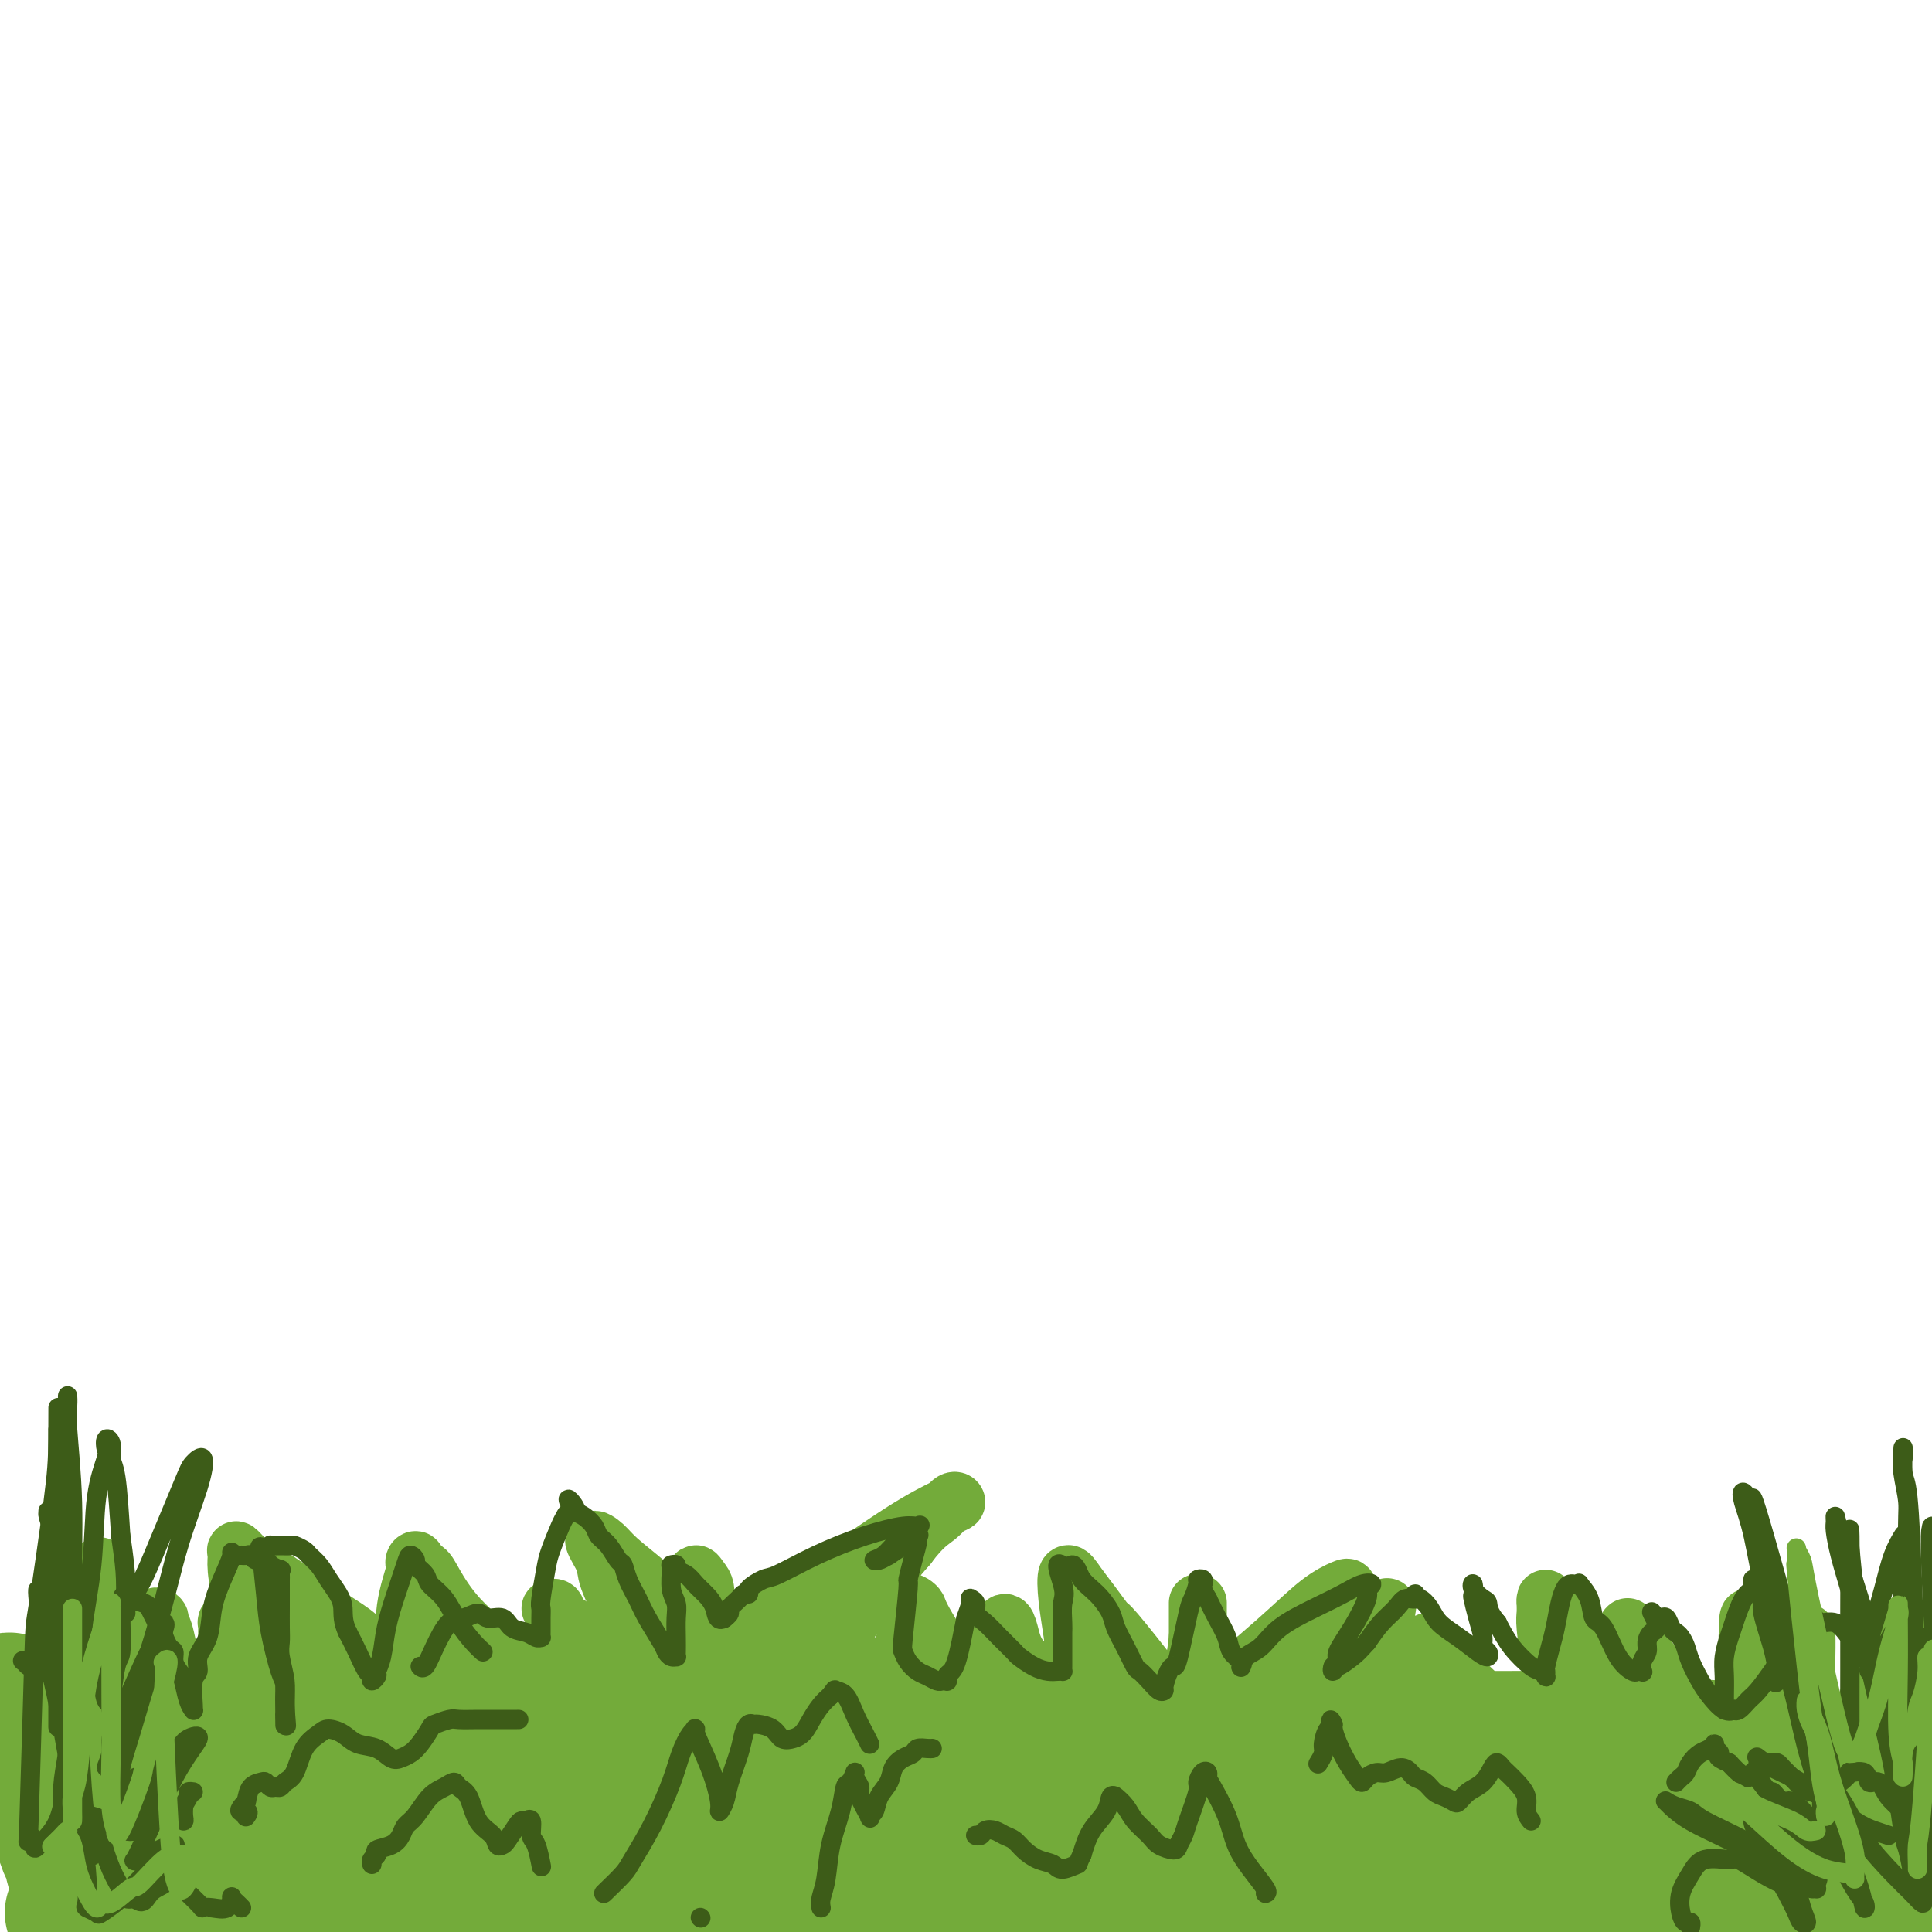 <svg viewBox='0 0 400 400' version='1.1' xmlns='http://www.w3.org/2000/svg' xmlns:xlink='http://www.w3.org/1999/xlink'><g fill='none' stroke='#73AB3A' stroke-width='20' stroke-linecap='round' stroke-linejoin='round'><path d='M374,392c-0.691,-0.002 -1.381,-0.004 -3,0c-1.619,0.004 -4.165,0.014 -8,0c-3.835,-0.014 -8.957,-0.052 -15,0c-6.043,0.052 -13.007,0.194 -21,0c-7.993,-0.194 -17.013,-0.724 -27,-1c-9.987,-0.276 -20.939,-0.298 -32,0c-11.061,0.298 -22.231,0.917 -33,1c-10.769,0.083 -21.136,-0.371 -30,0c-8.864,0.371 -16.224,1.565 -22,2c-5.776,0.435 -9.967,0.109 -13,0c-3.033,-0.109 -4.907,-0.002 -5,0c-0.093,0.002 1.593,-0.102 1,0c-0.593,0.102 -3.467,0.410 0,0c3.467,-0.410 13.276,-1.539 17,-2c3.724,-0.461 1.363,-0.255 15,-2c13.637,-1.745 43.273,-5.442 58,-7c14.727,-1.558 14.545,-0.979 25,-1c10.455,-0.021 31.546,-0.644 49,-1c17.454,-0.356 31.272,-0.445 44,0c12.728,0.445 24.368,1.426 34,2c9.632,0.574 17.257,0.742 23,1c5.743,0.258 9.605,0.605 12,1c2.395,0.395 3.322,0.838 4,1c0.678,0.162 1.106,0.044 0,0c-1.106,-0.044 -3.744,-0.012 -10,0c-6.256,0.012 -16.128,0.006 -26,0'/><path d='M411,386c-11.386,-0.220 -21.850,-0.771 -35,-1c-13.150,-0.229 -28.987,-0.137 -45,0c-16.013,0.137 -32.203,0.317 -48,1c-15.797,0.683 -31.203,1.868 -47,3c-15.797,1.132 -31.987,2.212 -40,3c-8.013,0.788 -7.849,1.283 -15,2c-7.151,0.717 -21.618,1.654 -28,2c-6.382,0.346 -4.681,0.099 -4,0c0.681,-0.099 0.340,-0.049 0,0'/></g>
<g fill='none' stroke='#73AB3A' stroke-width='28' stroke-linecap='round' stroke-linejoin='round'><path d='M387,367c-0.090,0.067 -0.180,0.134 -1,0c-0.820,-0.134 -2.368,-0.471 -5,-1c-2.632,-0.529 -6.346,-1.252 -10,-2c-3.654,-0.748 -7.248,-1.523 -14,-2c-6.752,-0.477 -16.663,-0.658 -22,-1c-5.337,-0.342 -6.099,-0.846 -13,-1c-6.901,-0.154 -19.942,0.043 -33,0c-13.058,-0.043 -26.134,-0.324 -40,0c-13.866,0.324 -28.523,1.253 -43,2c-14.477,0.747 -28.776,1.310 -42,2c-13.224,0.690 -25.375,1.505 -36,2c-10.625,0.495 -19.726,0.668 -27,1c-7.274,0.332 -12.722,0.821 -17,1c-4.278,0.179 -7.388,0.047 -9,0c-1.612,-0.047 -1.728,-0.010 -2,0c-0.272,0.010 -0.701,-0.006 -1,0c-0.299,0.006 -0.467,0.035 1,0c1.467,-0.035 4.571,-0.133 13,0c8.429,0.133 22.184,0.497 30,1c7.816,0.503 9.692,1.146 21,2c11.308,0.854 32.050,1.919 52,3c19.950,1.081 39.110,2.176 59,3c19.890,0.824 40.509,1.376 60,2c19.491,0.624 37.855,1.321 53,2c15.145,0.679 27.073,1.339 39,2'/><path d='M400,383c55.515,2.487 30.302,1.204 23,1c-7.302,-0.204 3.306,0.671 8,1c4.694,0.329 3.474,0.112 2,0c-1.474,-0.112 -3.202,-0.120 -8,0c-4.798,0.120 -12.668,0.367 -22,0c-9.332,-0.367 -20.128,-1.350 -32,-2c-11.872,-0.650 -24.821,-0.969 -39,-1c-14.179,-0.031 -29.587,0.225 -43,0c-13.413,-0.225 -24.829,-0.932 -45,-1c-20.171,-0.068 -49.097,0.503 -63,1c-13.903,0.497 -12.783,0.921 -15,1c-2.217,0.079 -7.772,-0.186 -13,0c-5.228,0.186 -10.128,0.823 -13,1c-2.872,0.177 -3.717,-0.105 -2,0c1.717,0.105 5.994,0.596 15,1c9.006,0.404 22.739,0.720 39,1c16.261,0.280 35.050,0.526 54,1c18.950,0.474 38.060,1.178 56,2c17.940,0.822 34.710,1.761 50,3c15.290,1.239 29.100,2.779 40,4c10.900,1.221 18.889,2.125 24,3c5.111,0.875 7.345,1.722 9,2c1.655,0.278 2.733,-0.013 3,0c0.267,0.013 -0.275,0.332 -5,0c-4.725,-0.332 -13.632,-1.314 -19,-2c-5.368,-0.686 -7.195,-1.077 -15,-2c-7.805,-0.923 -21.586,-2.377 -35,-4c-13.414,-1.623 -26.462,-3.414 -41,-5c-14.538,-1.586 -30.568,-2.965 -48,-4c-17.432,-1.035 -36.266,-1.724 -55,-2c-18.734,-0.276 -37.367,-0.138 -56,0'/><path d='M154,382c-26.319,-0.111 -36.616,0.611 -48,1c-11.384,0.389 -23.857,0.445 -33,1c-9.143,0.555 -14.958,1.610 -19,2c-4.042,0.390 -6.312,0.116 -7,0c-0.688,-0.116 0.206,-0.073 0,0c-0.206,0.073 -1.513,0.174 0,0c1.513,-0.174 5.845,-0.625 13,-2c7.155,-1.375 17.133,-3.674 32,-5c14.867,-1.326 34.624,-1.678 46,-2c11.376,-0.322 14.373,-0.616 24,-1c9.627,-0.384 25.885,-0.860 41,-1c15.115,-0.140 29.085,0.056 34,0c4.915,-0.056 0.773,-0.365 -4,-1c-4.773,-0.635 -10.178,-1.597 -21,-3c-10.822,-1.403 -27.060,-3.248 -42,-4c-14.940,-0.752 -28.582,-0.412 -51,0c-22.418,0.412 -53.613,0.896 -67,1c-13.387,0.104 -8.967,-0.172 -11,0c-2.033,0.172 -10.518,0.791 -15,1c-4.482,0.209 -4.961,0.006 -5,0c-0.039,-0.006 0.363,0.183 4,0c3.637,-0.183 10.511,-0.740 19,-1c8.489,-0.260 18.595,-0.224 28,0c9.405,0.224 18.109,0.637 25,1c6.891,0.363 11.969,0.675 15,1c3.031,0.325 4.016,0.662 5,1'/><path d='M117,371c15.177,0.379 5.119,0.326 1,0c-4.119,-0.326 -2.300,-0.924 -5,-1c-2.700,-0.076 -9.920,0.372 -18,0c-8.080,-0.372 -17.022,-1.563 -26,-2c-8.978,-0.437 -17.993,-0.118 -25,0c-7.007,0.118 -12.007,0.036 -17,0c-4.993,-0.036 -9.979,-0.024 -12,0c-2.021,0.024 -1.078,0.062 -1,0c0.078,-0.062 -0.709,-0.222 -1,0c-0.291,0.222 -0.086,0.826 1,2c1.086,1.174 3.053,2.917 8,5c4.947,2.083 12.875,4.506 22,7c9.125,2.494 19.446,5.061 29,7c9.554,1.939 18.341,3.252 25,4c6.659,0.748 11.192,0.933 14,1c2.808,0.067 3.892,0.018 4,0c0.108,-0.018 -0.760,-0.005 -2,0c-1.240,0.005 -2.854,0.001 -9,0c-6.146,-0.001 -16.826,-0.000 -23,0c-6.174,0.000 -7.842,0.000 -14,0c-6.158,-0.000 -16.807,-0.000 -24,0c-7.193,0.000 -10.930,0.000 -14,0c-3.070,-0.000 -5.472,-0.000 -7,0c-1.528,0.000 -2.181,0.000 -3,0c-0.819,-0.000 -1.806,-0.000 -1,0c0.806,0.000 3.403,0.000 6,0'/><path d='M25,394c3.135,0.226 8.472,0.793 14,1c5.528,0.207 11.246,0.056 16,0c4.754,-0.056 8.543,-0.016 11,0c2.457,0.016 3.582,0.008 4,0c0.418,-0.008 0.130,-0.016 1,0c0.870,0.016 2.898,0.057 -2,0c-4.898,-0.057 -16.723,-0.211 -24,0c-7.277,0.211 -10.008,0.789 -13,1c-2.992,0.211 -6.245,0.057 -9,0c-2.755,-0.057 -5.010,-0.016 -6,0c-0.990,0.016 -0.714,0.006 -1,0c-0.286,-0.006 -1.134,-0.008 -1,0c0.134,0.008 1.251,0.024 2,0c0.749,-0.024 1.131,-0.090 2,0c0.869,0.090 2.227,0.337 7,0c4.773,-0.337 12.963,-1.257 22,-2c9.037,-0.743 18.922,-1.309 32,-2c13.078,-0.691 29.351,-1.506 39,-2c9.649,-0.494 12.676,-0.668 21,-1c8.324,-0.332 21.946,-0.821 39,-1c17.054,-0.179 37.539,-0.048 47,0c9.461,0.048 7.897,0.014 11,0c3.103,-0.014 10.874,-0.008 16,0c5.126,0.008 7.606,0.016 9,0c1.394,-0.016 1.702,-0.057 2,0c0.298,0.057 0.585,0.211 -1,0c-1.585,-0.211 -5.042,-0.788 -10,-1c-4.958,-0.212 -11.417,-0.061 -20,0c-8.583,0.061 -19.292,0.030 -30,0'/><path d='M203,387c-16.057,-0.246 -26.699,-0.361 -39,0c-12.301,0.361 -26.260,1.197 -41,2c-14.740,0.803 -30.260,1.574 -39,2c-8.740,0.426 -10.699,0.506 -17,1c-6.301,0.494 -16.945,1.400 -24,2c-7.055,0.600 -10.520,0.894 -13,1c-2.480,0.106 -3.974,0.024 -5,0c-1.026,-0.024 -1.583,0.009 -2,0c-0.417,-0.009 -0.694,-0.060 -1,0c-0.306,0.060 -0.642,0.230 -1,0c-0.358,-0.230 -0.740,-0.859 -1,-1c-0.260,-0.141 -0.399,0.205 -1,0c-0.601,-0.205 -1.663,-0.962 -2,-2c-0.337,-1.038 0.051,-2.356 0,-3c-0.051,-0.644 -0.539,-0.614 -1,-1c-0.461,-0.386 -0.893,-1.187 -1,-2c-0.107,-0.813 0.111,-1.636 0,-2c-0.111,-0.364 -0.551,-0.268 -1,-1c-0.449,-0.732 -0.908,-2.293 -1,-3c-0.092,-0.707 0.183,-0.560 0,-1c-0.183,-0.440 -0.822,-1.469 -1,-2c-0.178,-0.531 0.106,-0.566 0,-1c-0.106,-0.434 -0.602,-1.267 -1,-2c-0.398,-0.733 -0.699,-1.367 -1,-2'/><path d='M10,372c-1.032,-3.285 -0.113,-1.496 0,-1c0.113,0.496 -0.582,-0.299 -1,-1c-0.418,-0.701 -0.560,-1.308 -1,-2c-0.440,-0.692 -1.180,-1.470 -2,-3c-0.820,-1.530 -1.722,-3.811 -2,-5c-0.278,-1.189 0.067,-1.284 0,-2c-0.067,-0.716 -0.547,-2.052 -1,-3c-0.453,-0.948 -0.880,-1.507 -1,-2c-0.120,-0.493 0.067,-0.919 0,-1c-0.067,-0.081 -0.387,0.182 0,1c0.387,0.818 1.483,2.192 2,3c0.517,0.808 0.455,1.051 2,3c1.545,1.949 4.696,5.604 6,7c1.304,1.396 0.761,0.532 1,1c0.239,0.468 1.261,2.267 2,3c0.739,0.733 1.193,0.399 1,0c-0.193,-0.399 -1.035,-0.864 -2,-2c-0.965,-1.136 -2.052,-2.944 -3,-4c-0.948,-1.056 -1.755,-1.361 -2,-2c-0.245,-0.639 0.073,-1.611 0,-2c-0.073,-0.389 -0.536,-0.194 -1,0'/><path d='M8,360c-1.025,-1.482 -0.088,-0.185 2,0c2.088,0.185 5.327,-0.740 7,-1c1.673,-0.260 1.781,0.145 4,0c2.219,-0.145 6.548,-0.842 11,-1c4.452,-0.158 9.027,0.221 14,0c4.973,-0.221 10.346,-1.042 16,-2c5.654,-0.958 11.590,-2.054 18,-3c6.410,-0.946 13.295,-1.741 21,-2c7.705,-0.259 16.231,0.017 25,0c8.769,-0.017 17.782,-0.327 27,0c9.218,0.327 18.643,1.293 28,2c9.357,0.707 18.647,1.156 28,2c9.353,0.844 18.769,2.084 30,3c11.231,0.916 24.279,1.510 30,2c5.721,0.490 4.117,0.876 15,2c10.883,1.124 34.254,2.984 45,4c10.746,1.016 8.868,1.187 14,2c5.132,0.813 17.272,2.270 27,3c9.728,0.730 17.042,0.735 24,1c6.958,0.265 13.559,0.790 19,1c5.441,0.210 9.720,0.105 14,0'/><path d='M427,373c10.757,0.309 9.151,0.083 9,0c-0.151,-0.083 1.153,-0.022 3,0c1.847,0.022 4.236,0.006 6,0c1.764,-0.006 2.904,-0.002 4,0c1.096,0.002 2.150,0.000 3,0c0.850,-0.000 1.498,-0.000 2,0c0.502,0.000 0.858,0.000 1,0c0.142,-0.000 0.071,-0.000 0,0'/></g>
<g fill='none' stroke='#73AB3A' stroke-width='12' stroke-linecap='round' stroke-linejoin='round'><path d='M380,373c-0.041,-0.006 -0.082,-0.012 0,-1c0.082,-0.988 0.288,-2.957 1,-5c0.712,-2.043 1.931,-4.159 3,-7c1.069,-2.841 1.988,-6.408 3,-9c1.012,-2.592 2.117,-4.211 3,-6c0.883,-1.789 1.543,-3.749 2,-5c0.457,-1.251 0.711,-1.793 1,-2c0.289,-0.207 0.613,-0.080 1,0c0.387,0.080 0.837,0.114 1,0c0.163,-0.114 0.038,-0.375 0,0c-0.038,0.375 0.013,1.385 0,2c-0.013,0.615 -0.088,0.835 0,2c0.088,1.165 0.339,3.275 0,5c-0.339,1.725 -1.267,3.065 -2,5c-0.733,1.935 -1.270,4.465 -2,6c-0.730,1.535 -1.653,2.074 -3,4c-1.347,1.926 -3.117,5.238 -5,8c-1.883,2.762 -3.878,4.972 -5,7c-1.122,2.028 -1.373,3.872 -2,5c-0.627,1.128 -1.632,1.539 -2,2c-0.368,0.461 -0.099,0.971 0,1c0.099,0.029 0.026,-0.421 0,-1c-0.026,-0.579 -0.007,-1.285 0,-2c0.007,-0.715 0.002,-1.439 0,-3c-0.002,-1.561 -0.001,-3.959 0,-7c0.001,-3.041 0.000,-6.726 0,-10c-0.000,-3.274 -0.000,-6.137 0,-9'/><path d='M374,353c0.000,-6.159 0.000,-6.055 0,-7c-0.000,-0.945 -0.001,-2.938 0,-4c0.001,-1.062 0.004,-1.193 0,-2c-0.004,-0.807 -0.015,-2.288 0,-2c0.015,0.288 0.057,2.346 0,5c-0.057,2.654 -0.211,5.903 0,9c0.211,3.097 0.787,6.041 1,8c0.213,1.959 0.061,2.932 0,4c-0.061,1.068 -0.033,2.229 0,3c0.033,0.771 0.072,1.150 0,1c-0.072,-0.150 -0.254,-0.828 -1,-2c-0.746,-1.172 -2.056,-2.837 -4,-8c-1.944,-5.163 -4.523,-13.824 -6,-18c-1.477,-4.176 -1.853,-3.867 -2,-4c-0.147,-0.133 -0.065,-0.707 0,-1c0.065,-0.293 0.112,-0.305 0,1c-0.112,1.305 -0.383,3.926 0,7c0.383,3.074 1.420,6.600 2,10c0.580,3.400 0.702,6.674 1,9c0.298,2.326 0.773,3.703 1,5c0.227,1.297 0.208,2.513 0,3c-0.208,0.487 -0.604,0.243 -1,0'/><path d='M365,370c-0.394,4.735 -2.878,-0.426 -5,-4c-2.122,-3.574 -3.883,-5.559 -6,-8c-2.117,-2.441 -4.591,-5.337 -7,-8c-2.409,-2.663 -4.752,-5.093 -6,-7c-1.248,-1.907 -1.402,-3.292 -2,-4c-0.598,-0.708 -1.639,-0.739 -2,-1c-0.361,-0.261 -0.041,-0.753 0,-1c0.041,-0.247 -0.196,-0.249 0,1c0.196,1.249 0.824,3.751 2,6c1.176,2.249 2.899,4.246 4,6c1.101,1.754 1.581,3.264 2,4c0.419,0.736 0.777,0.699 1,1c0.223,0.301 0.312,0.939 0,1c-0.312,0.061 -1.024,-0.455 -2,-1c-0.976,-0.545 -2.215,-1.120 -3,-2c-0.785,-0.880 -1.114,-2.067 -3,-4c-1.886,-1.933 -5.328,-4.613 -8,-7c-2.672,-2.387 -4.572,-4.480 -6,-6c-1.428,-1.520 -2.382,-2.468 -3,-3c-0.618,-0.532 -0.898,-0.649 -1,-1c-0.102,-0.351 -0.024,-0.936 0,-1c0.024,-0.064 -0.005,0.394 0,1c0.005,0.606 0.043,1.358 0,2c-0.043,0.642 -0.169,1.172 0,3c0.169,1.828 0.633,4.954 1,8c0.367,3.046 0.637,6.012 1,8c0.363,1.988 0.818,2.996 1,4c0.182,1.004 0.091,2.002 0,3'/><path d='M323,360c0.330,4.327 0.154,1.646 0,1c-0.154,-0.646 -0.287,0.744 -1,1c-0.713,0.256 -2.006,-0.620 -4,-2c-1.994,-1.380 -4.688,-3.262 -7,-5c-2.312,-1.738 -4.242,-3.333 -6,-5c-1.758,-1.667 -3.346,-3.408 -5,-5c-1.654,-1.592 -3.375,-3.037 -4,-4c-0.625,-0.963 -0.153,-1.445 0,-1c0.153,0.445 -0.012,1.817 0,2c0.012,0.183 0.200,-0.822 0,1c-0.200,1.822 -0.787,6.471 -1,10c-0.213,3.529 -0.053,5.938 0,8c0.053,2.062 -0.003,3.778 0,5c0.003,1.222 0.065,1.950 0,2c-0.065,0.050 -0.256,-0.579 -1,-2c-0.744,-1.421 -2.042,-3.636 -3,-6c-0.958,-2.364 -1.577,-4.878 -2,-7c-0.423,-2.122 -0.649,-3.854 -1,-5c-0.351,-1.146 -0.827,-1.708 -1,-3c-0.173,-1.292 -0.045,-3.315 0,-5c0.045,-1.685 0.005,-3.033 0,-4c-0.005,-0.967 0.023,-1.555 0,-2c-0.023,-0.445 -0.099,-0.748 0,-1c0.099,-0.252 0.373,-0.452 0,0c-0.373,0.452 -1.392,1.558 -3,3c-1.608,1.442 -3.804,3.221 -6,5'/><path d='M278,341c-2.376,2.430 -3.814,4.505 -5,6c-1.186,1.495 -2.118,2.409 -3,3c-0.882,0.591 -1.713,0.860 -2,1c-0.287,0.140 -0.030,0.153 0,0c0.030,-0.153 -0.168,-0.470 0,-1c0.168,-0.530 0.703,-1.272 1,-2c0.297,-0.728 0.357,-1.442 1,-3c0.643,-1.558 1.871,-3.960 3,-6c1.129,-2.040 2.160,-3.718 3,-5c0.840,-1.282 1.489,-2.170 2,-3c0.511,-0.830 0.885,-1.604 1,-2c0.115,-0.396 -0.030,-0.413 -1,0c-0.970,0.413 -2.765,1.257 -5,3c-2.235,1.743 -4.910,4.386 -9,8c-4.090,3.614 -9.593,8.198 -12,10c-2.407,1.802 -1.717,0.820 -2,1c-0.283,0.180 -1.540,1.522 -2,2c-0.460,0.478 -0.123,0.094 0,0c0.123,-0.094 0.033,0.103 0,-1c-0.033,-1.103 -0.009,-3.506 0,-6c0.009,-2.494 0.002,-5.080 0,-7c-0.002,-1.920 -0.001,-3.174 0,-4c0.001,-0.826 0.000,-1.222 0,-2c-0.000,-0.778 -0.000,-1.936 0,-1c0.000,0.936 0.000,3.968 0,7'/><path d='M248,339c-0.167,2.311 -0.583,4.588 -1,6c-0.417,1.412 -0.833,1.957 -1,3c-0.167,1.043 -0.085,2.583 0,3c0.085,0.417 0.173,-0.290 0,0c-0.173,0.290 -0.607,1.576 -1,2c-0.393,0.424 -0.744,-0.013 -1,0c-0.256,0.013 -0.417,0.475 -1,0c-0.583,-0.475 -1.587,-1.887 -4,-5c-2.413,-3.113 -6.233,-7.927 -8,-10c-1.767,-2.073 -1.479,-1.404 -2,-2c-0.521,-0.596 -1.849,-2.458 -3,-4c-1.151,-1.542 -2.124,-2.763 -3,-4c-0.876,-1.237 -1.657,-2.488 -2,-2c-0.343,0.488 -0.250,2.717 0,5c0.250,2.283 0.656,4.622 1,7c0.344,2.378 0.625,4.795 1,7c0.375,2.205 0.844,4.198 1,6c0.156,1.802 -0.001,3.412 0,4c0.001,0.588 0.162,0.153 0,0c-0.162,-0.153 -0.645,-0.023 -1,0c-0.355,0.023 -0.581,-0.059 -1,0c-0.419,0.059 -1.029,0.259 -2,-1c-0.971,-1.259 -2.302,-3.978 -4,-6c-1.698,-2.022 -3.765,-3.346 -5,-5c-1.235,-1.654 -1.640,-3.638 -2,-5c-0.360,-1.362 -0.674,-2.104 -1,-2c-0.326,0.104 -0.663,1.052 -1,2'/><path d='M207,338c-2.630,-1.401 -0.705,3.595 0,7c0.705,3.405 0.188,5.218 0,7c-0.188,1.782 -0.049,3.532 0,5c0.049,1.468 0.009,2.653 0,3c-0.009,0.347 0.015,-0.146 0,0c-0.015,0.146 -0.067,0.930 0,1c0.067,0.070 0.253,-0.572 0,-1c-0.253,-0.428 -0.946,-0.640 -2,-2c-1.054,-1.360 -2.469,-3.869 -5,-8c-2.531,-4.131 -6.179,-9.884 -8,-13c-1.821,-3.116 -1.814,-3.596 -2,-4c-0.186,-0.404 -0.564,-0.734 -1,-1c-0.436,-0.266 -0.929,-0.468 -1,0c-0.071,0.468 0.279,1.607 0,4c-0.279,2.393 -1.187,6.040 -2,9c-0.813,2.960 -1.530,5.234 -2,7c-0.470,1.766 -0.692,3.023 -1,4c-0.308,0.977 -0.703,1.673 -1,2c-0.297,0.327 -0.496,0.283 -1,0c-0.504,-0.283 -1.314,-0.807 -2,-2c-0.686,-1.193 -1.247,-3.055 -2,-5c-0.753,-1.945 -1.696,-3.971 -2,-6c-0.304,-2.029 0.032,-4.059 0,-5c-0.032,-0.941 -0.432,-0.792 0,-2c0.432,-1.208 1.695,-3.774 4,-7c2.305,-3.226 5.653,-7.113 9,-11'/><path d='M188,320c3.206,-4.272 4.722,-4.952 6,-6c1.278,-1.048 2.319,-2.464 3,-3c0.681,-0.536 1.002,-0.192 1,0c-0.002,0.192 -0.329,0.232 -2,1c-1.671,0.768 -4.688,2.265 -9,5c-4.312,2.735 -9.918,6.707 -15,10c-5.082,3.293 -9.639,5.905 -13,8c-3.361,2.095 -5.525,3.672 -7,5c-1.475,1.328 -2.262,2.408 -3,3c-0.738,0.592 -1.426,0.697 -1,0c0.426,-0.697 1.968,-2.196 3,-3c1.032,-0.804 1.554,-0.912 2,-1c0.446,-0.088 0.815,-0.155 2,-1c1.185,-0.845 3.186,-2.467 5,-4c1.814,-1.533 3.442,-2.979 4,-3c0.558,-0.021 0.045,1.381 0,3c-0.045,1.619 0.379,3.455 0,6c-0.379,2.545 -1.560,5.801 -2,8c-0.440,2.199 -0.139,3.342 0,4c0.139,0.658 0.114,0.831 0,1c-0.114,0.169 -0.318,0.334 -1,0c-0.682,-0.334 -1.841,-1.167 -3,-2'/><path d='M158,351c-1.404,-1.155 -2.915,-3.541 -4,-6c-1.085,-2.459 -1.745,-4.991 -3,-7c-1.255,-2.009 -3.106,-3.496 -4,-5c-0.894,-1.504 -0.831,-3.024 -1,-4c-0.169,-0.976 -0.570,-1.408 -1,-2c-0.430,-0.592 -0.887,-1.345 -1,-1c-0.113,0.345 0.119,1.787 1,4c0.881,2.213 2.410,5.198 4,8c1.590,2.802 3.242,5.423 4,7c0.758,1.577 0.622,2.110 1,3c0.378,0.890 1.271,2.136 2,3c0.729,0.864 1.296,1.345 1,1c-0.296,-0.345 -1.455,-1.517 -3,-3c-1.545,-1.483 -3.477,-3.279 -6,-6c-2.523,-2.721 -5.638,-6.368 -8,-9c-2.362,-2.632 -3.970,-4.248 -6,-6c-2.030,-1.752 -4.480,-3.641 -6,-5c-1.520,-1.359 -2.109,-2.187 -3,-3c-0.891,-0.813 -2.083,-1.611 -2,-1c0.083,0.611 1.440,2.632 2,4c0.560,1.368 0.324,2.082 1,4c0.676,1.918 2.264,5.040 4,8c1.736,2.960 3.621,5.758 5,8c1.379,2.242 2.251,3.926 3,5c0.749,1.074 1.374,1.537 2,2'/><path d='M140,350c2.135,4.777 -0.027,1.719 -2,0c-1.973,-1.719 -3.757,-2.100 -6,-3c-2.243,-0.900 -4.945,-2.318 -7,-4c-2.055,-1.682 -3.464,-3.628 -5,-5c-1.536,-1.372 -3.201,-2.169 -4,-3c-0.799,-0.831 -0.733,-1.697 -1,-2c-0.267,-0.303 -0.867,-0.043 -1,0c-0.133,0.043 0.201,-0.131 1,2c0.799,2.131 2.063,6.567 3,9c0.937,2.433 1.545,2.861 2,4c0.455,1.139 0.756,2.987 1,5c0.244,2.013 0.432,4.190 0,5c-0.432,0.810 -1.482,0.253 -2,0c-0.518,-0.253 -0.502,-0.203 -2,-1c-1.498,-0.797 -4.508,-2.441 -7,-5c-2.492,-2.559 -4.465,-6.033 -7,-9c-2.535,-2.967 -5.632,-5.426 -8,-8c-2.368,-2.574 -4.005,-5.262 -5,-7c-0.995,-1.738 -1.346,-2.524 -2,-3c-0.654,-0.476 -1.612,-0.641 -2,-1c-0.388,-0.359 -0.207,-0.911 0,-1c0.207,-0.089 0.440,0.284 0,2c-0.440,1.716 -1.554,4.776 -2,8c-0.446,3.224 -0.223,6.612 0,10'/><path d='M84,343c-0.310,4.303 -0.085,5.059 0,6c0.085,0.941 0.031,2.066 0,3c-0.031,0.934 -0.039,1.675 0,1c0.039,-0.675 0.126,-2.768 1,-5c0.874,-2.232 2.536,-4.604 3,-6c0.464,-1.396 -0.268,-1.817 0,-3c0.268,-1.183 1.538,-3.129 2,-4c0.462,-0.871 0.117,-0.666 0,-1c-0.117,-0.334 -0.006,-1.208 0,-1c0.006,0.208 -0.093,1.499 0,3c0.093,1.501 0.378,3.211 0,5c-0.378,1.789 -1.420,3.657 -2,5c-0.580,1.343 -0.698,2.161 -1,3c-0.302,0.839 -0.787,1.698 -1,2c-0.213,0.302 -0.152,0.048 0,0c0.152,-0.048 0.397,0.112 0,0c-0.397,-0.112 -1.436,-0.494 -2,-1c-0.564,-0.506 -0.652,-1.136 -1,-2c-0.348,-0.864 -0.957,-1.961 -2,-3c-1.043,-1.039 -2.522,-2.019 -4,-3'/><path d='M77,342c-1.715,-1.966 -2.504,-2.882 -4,-4c-1.496,-1.118 -3.701,-2.437 -6,-4c-2.299,-1.563 -4.693,-3.369 -7,-5c-2.307,-1.631 -4.528,-3.087 -6,-4c-1.472,-0.913 -2.195,-1.284 -3,-2c-0.805,-0.716 -1.692,-1.779 -2,-2c-0.308,-0.221 -0.038,0.398 0,1c0.038,0.602 -0.155,1.186 0,3c0.155,1.814 0.658,4.858 2,8c1.342,3.142 3.524,6.383 5,9c1.476,2.617 2.247,4.609 3,6c0.753,1.391 1.490,2.179 2,3c0.510,0.821 0.795,1.673 1,2c0.205,0.327 0.332,0.127 0,0c-0.332,-0.127 -1.121,-0.182 -2,-1c-0.879,-0.818 -1.847,-2.401 -3,-4c-1.153,-1.599 -2.491,-3.215 -4,-5c-1.509,-1.785 -3.189,-3.738 -4,-5c-0.811,-1.262 -0.753,-1.833 -1,-2c-0.247,-0.167 -0.798,0.069 -1,0c-0.202,-0.069 -0.054,-0.442 0,0c0.054,0.442 0.016,1.698 0,4c-0.016,2.302 -0.008,5.651 0,9'/><path d='M47,349c0.005,3.844 0.018,6.956 0,9c-0.018,2.044 -0.066,3.022 0,4c0.066,0.978 0.246,1.957 0,2c-0.246,0.043 -0.917,-0.851 -2,-2c-1.083,-1.149 -2.578,-2.553 -4,-4c-1.422,-1.447 -2.773,-2.937 -4,-7c-1.227,-4.063 -2.332,-10.699 -3,-13c-0.668,-2.301 -0.899,-0.265 -1,0c-0.101,0.265 -0.072,-1.239 0,-2c0.072,-0.761 0.187,-0.779 0,-1c-0.187,-0.221 -0.677,-0.646 -1,0c-0.323,0.646 -0.480,2.365 -1,5c-0.520,2.635 -1.405,6.188 -2,8c-0.595,1.812 -0.901,1.882 -1,3c-0.099,1.118 0.009,3.284 0,4c-0.009,0.716 -0.135,-0.018 0,0c0.135,0.018 0.530,0.789 0,0c-0.530,-0.789 -1.984,-3.139 -3,-6c-1.016,-2.861 -1.593,-6.233 -2,-9c-0.407,-2.767 -0.645,-4.927 -1,-7c-0.355,-2.073 -0.826,-4.058 -1,-5c-0.174,-0.942 -0.050,-0.841 0,-1c0.050,-0.159 0.025,-0.580 0,-1'/><path d='M21,326c-1.023,-4.181 -0.082,-0.133 0,3c0.082,3.133 -0.696,5.351 -1,9c-0.304,3.649 -0.133,8.727 0,11c0.133,2.273 0.229,1.739 0,2c-0.229,0.261 -0.781,1.317 -1,2c-0.219,0.683 -0.105,0.992 0,1c0.105,0.008 0.200,-0.285 0,-1c-0.200,-0.715 -0.694,-1.851 -1,-3c-0.306,-1.149 -0.423,-2.310 -1,-4c-0.577,-1.690 -1.613,-3.909 -2,-6c-0.387,-2.091 -0.126,-4.055 0,-4c0.126,0.055 0.117,2.129 0,3c-0.117,0.871 -0.341,0.537 0,2c0.341,1.463 1.248,4.721 2,7c0.752,2.279 1.350,3.577 2,5c0.650,1.423 1.353,2.970 2,4c0.647,1.030 1.238,1.544 2,2c0.762,0.456 1.694,0.854 2,1c0.306,0.146 -0.015,0.039 0,0c0.015,-0.039 0.365,-0.010 1,0c0.635,0.010 1.556,0.003 2,0c0.444,-0.003 0.413,-0.001 1,0c0.587,0.001 1.794,0.000 3,0'/><path d='M32,360c2.522,-0.142 4.326,-0.997 6,-2c1.674,-1.003 3.218,-2.153 5,-3c1.782,-0.847 3.801,-1.390 5,-2c1.199,-0.610 1.578,-1.287 3,-2c1.422,-0.713 3.887,-1.462 5,-2c1.113,-0.538 0.875,-0.866 1,-1c0.125,-0.134 0.615,-0.076 1,0c0.385,0.076 0.667,0.170 1,0c0.333,-0.170 0.718,-0.602 1,-1c0.282,-0.398 0.460,-0.761 1,-2c0.540,-1.239 1.440,-3.354 2,-4c0.560,-0.646 0.780,0.177 1,1'/><path d='M64,342c1.067,-0.825 1.235,0.111 2,1c0.765,0.889 2.127,1.731 4,2c1.873,0.269 4.257,-0.034 7,0c2.743,0.034 5.845,0.405 9,0c3.155,-0.405 6.362,-1.586 9,-2c2.638,-0.414 4.707,-0.059 6,0c1.293,0.059 1.810,-0.176 2,0c0.190,0.176 0.054,0.765 0,1c-0.054,0.235 -0.027,0.118 0,0'/></g>
<g fill='none' stroke='#3D5C18' stroke-width='4' stroke-linecap='round' stroke-linejoin='round'><path d='M374,336c0.146,0.301 0.292,0.602 0,1c-0.292,0.398 -1.023,0.893 -2,2c-0.977,1.107 -2.202,2.826 -3,4c-0.798,1.174 -1.171,1.803 -2,3c-0.829,1.197 -2.116,2.961 -3,4c-0.884,1.039 -1.366,1.353 -2,2c-0.634,0.647 -1.419,1.628 -2,2c-0.581,0.372 -0.956,0.134 -1,0c-0.044,-0.134 0.244,-0.164 0,0c-0.244,0.164 -1.021,0.521 -2,0c-0.979,-0.521 -2.160,-1.922 -3,-3c-0.840,-1.078 -1.338,-1.833 -2,-3c-0.662,-1.167 -1.487,-2.745 -2,-4c-0.513,-1.255 -0.715,-2.186 -1,-3c-0.285,-0.814 -0.654,-1.510 -1,-2c-0.346,-0.490 -0.670,-0.772 -1,-1c-0.330,-0.228 -0.666,-0.401 -1,-1c-0.334,-0.599 -0.667,-1.623 -1,-2c-0.333,-0.377 -0.667,-0.108 -1,0c-0.333,0.108 -0.667,0.054 -1,0'/><path d='M343,335c-2.123,-2.809 -0.429,-0.330 0,1c0.429,1.330 -0.407,1.513 -1,2c-0.593,0.487 -0.943,1.279 -1,2c-0.057,0.721 0.177,1.370 0,2c-0.177,0.630 -0.767,1.242 -1,2c-0.233,0.758 -0.110,1.662 0,2c0.110,0.338 0.206,0.111 0,0c-0.206,-0.111 -0.714,-0.107 -1,0c-0.286,0.107 -0.352,0.318 -1,0c-0.648,-0.318 -1.880,-1.165 -3,-3c-1.120,-1.835 -2.127,-4.660 -3,-6c-0.873,-1.340 -1.611,-1.196 -2,-2c-0.389,-0.804 -0.429,-2.555 -1,-4c-0.571,-1.445 -1.673,-2.584 -2,-3c-0.327,-0.416 0.120,-0.110 0,0c-0.120,0.110 -0.806,0.022 -1,0c-0.194,-0.022 0.103,0.020 0,0c-0.103,-0.020 -0.605,-0.103 -1,0c-0.395,0.103 -0.684,0.392 -1,1c-0.316,0.608 -0.659,1.535 -1,3c-0.341,1.465 -0.680,3.468 -1,5c-0.320,1.532 -0.621,2.594 -1,4c-0.379,1.406 -0.836,3.158 -1,4c-0.164,0.842 -0.034,0.775 0,1c0.034,0.225 -0.028,0.743 0,1c0.028,0.257 0.146,0.254 0,0c-0.146,-0.254 -0.554,-0.759 -1,-1c-0.446,-0.241 -0.928,-0.219 -2,-1c-1.072,-0.781 -2.735,-2.366 -4,-4c-1.265,-1.634 -2.133,-3.317 -3,-5'/><path d='M310,336c-1.972,-2.263 -1.901,-3.422 -2,-4c-0.099,-0.578 -0.367,-0.575 -1,-1c-0.633,-0.425 -1.631,-1.279 -2,-2c-0.369,-0.721 -0.109,-1.308 0,-1c0.109,0.308 0.067,1.511 0,2c-0.067,0.489 -0.158,0.263 0,1c0.158,0.737 0.565,2.436 1,4c0.435,1.564 0.897,2.992 1,4c0.103,1.008 -0.152,1.596 0,2c0.152,0.404 0.710,0.625 1,1c0.290,0.375 0.310,0.904 0,1c-0.310,0.096 -0.951,-0.241 -2,-1c-1.049,-0.759 -2.505,-1.939 -4,-3c-1.495,-1.061 -3.028,-2.002 -4,-3c-0.972,-0.998 -1.383,-2.053 -2,-3c-0.617,-0.947 -1.439,-1.786 -2,-2c-0.561,-0.214 -0.859,0.197 -1,0c-0.141,-0.197 -0.124,-1.001 0,-1c0.124,0.001 0.354,0.807 0,1c-0.354,0.193 -1.291,-0.227 -2,0c-0.709,0.227 -1.191,1.099 -2,2c-0.809,0.901 -1.945,1.829 -3,3c-1.055,1.171 -2.027,2.586 -3,4'/><path d='M283,340c-1.750,1.944 -2.125,2.304 -3,3c-0.875,0.696 -2.251,1.727 -3,2c-0.749,0.273 -0.872,-0.213 -1,0c-0.128,0.213 -0.261,1.126 0,1c0.261,-0.126 0.916,-1.290 1,-2c0.084,-0.710 -0.403,-0.964 0,-2c0.403,-1.036 1.697,-2.853 3,-5c1.303,-2.147 2.615,-4.622 3,-6c0.385,-1.378 -0.158,-1.657 0,-2c0.158,-0.343 1.018,-0.750 1,-1c-0.018,-0.250 -0.913,-0.344 -2,0c-1.087,0.344 -2.364,1.127 -4,2c-1.636,0.873 -3.629,1.835 -6,3c-2.371,1.165 -5.119,2.533 -7,4c-1.881,1.467 -2.894,3.032 -4,4c-1.106,0.968 -2.303,1.340 -3,2c-0.697,0.660 -0.893,1.608 -1,2c-0.107,0.392 -0.126,0.226 0,0c0.126,-0.226 0.396,-0.514 0,-1c-0.396,-0.486 -1.457,-1.172 -2,-2c-0.543,-0.828 -0.569,-1.800 -1,-3c-0.431,-1.200 -1.266,-2.629 -2,-4c-0.734,-1.371 -1.367,-2.686 -2,-4'/><path d='M250,331c-1.481,-2.476 -1.185,-2.667 -1,-3c0.185,-0.333 0.258,-0.808 0,-1c-0.258,-0.192 -0.846,-0.100 -1,0c-0.154,0.100 0.128,0.209 0,1c-0.128,0.791 -0.664,2.266 -1,3c-0.336,0.734 -0.472,0.729 -1,3c-0.528,2.271 -1.447,6.818 -2,9c-0.553,2.182 -0.739,1.998 -1,2c-0.261,0.002 -0.597,0.191 -1,1c-0.403,0.809 -0.871,2.238 -1,3c-0.129,0.762 0.082,0.859 0,1c-0.082,0.141 -0.459,0.327 -1,0c-0.541,-0.327 -1.248,-1.169 -2,-2c-0.752,-0.831 -1.548,-1.653 -2,-2c-0.452,-0.347 -0.558,-0.218 -1,-1c-0.442,-0.782 -1.220,-2.475 -2,-4c-0.780,-1.525 -1.561,-2.884 -2,-4c-0.439,-1.116 -0.537,-1.990 -1,-3c-0.463,-1.010 -1.290,-2.156 -2,-3c-0.710,-0.844 -1.304,-1.386 -2,-2c-0.696,-0.614 -1.496,-1.298 -2,-2c-0.504,-0.702 -0.713,-1.420 -1,-2c-0.287,-0.580 -0.654,-1.023 -1,-1c-0.346,0.023 -0.673,0.511 -1,1'/><path d='M221,325c-3.321,-3.218 -1.622,0.738 -1,3c0.622,2.262 0.167,2.832 0,4c-0.167,1.168 -0.045,2.936 0,4c0.045,1.064 0.012,1.423 0,2c-0.012,0.577 -0.003,1.370 0,2c0.003,0.630 -0.002,1.097 0,2c0.002,0.903 0.009,2.242 0,3c-0.009,0.758 -0.035,0.933 0,1c0.035,0.067 0.132,0.025 0,0c-0.132,-0.025 -0.492,-0.032 -1,0c-0.508,0.032 -1.164,0.105 -2,0c-0.836,-0.105 -1.851,-0.388 -3,-1c-1.149,-0.612 -2.431,-1.553 -3,-2c-0.569,-0.447 -0.425,-0.399 -1,-1c-0.575,-0.601 -1.871,-1.849 -3,-3c-1.129,-1.151 -2.093,-2.204 -3,-3c-0.907,-0.796 -1.759,-1.336 -2,-2c-0.241,-0.664 0.129,-1.451 0,-2c-0.129,-0.549 -0.756,-0.858 -1,-1c-0.244,-0.142 -0.104,-0.115 0,0c0.104,0.115 0.173,0.319 0,1c-0.173,0.681 -0.586,1.841 -1,3'/><path d='M200,335c-0.332,1.538 -0.664,3.383 -1,5c-0.336,1.617 -0.678,3.008 -1,4c-0.322,0.992 -0.626,1.586 -1,2c-0.374,0.414 -0.818,0.647 -1,1c-0.182,0.353 -0.101,0.826 0,1c0.101,0.174 0.221,0.047 0,0c-0.221,-0.047 -0.783,-0.016 -1,0c-0.217,0.016 -0.088,0.016 0,0c0.088,-0.016 0.136,-0.048 0,0c-0.136,0.048 -0.457,0.178 -1,0c-0.543,-0.178 -1.309,-0.662 -2,-1c-0.691,-0.338 -1.305,-0.530 -2,-1c-0.695,-0.470 -1.469,-1.219 -2,-2c-0.531,-0.781 -0.819,-1.594 -1,-2c-0.181,-0.406 -0.255,-0.407 0,-3c0.255,-2.593 0.838,-7.780 1,-10c0.162,-2.220 -0.098,-1.472 0,-2c0.098,-0.528 0.553,-2.332 1,-4c0.447,-1.668 0.885,-3.201 1,-4c0.115,-0.799 -0.093,-0.864 0,-1c0.093,-0.136 0.487,-0.344 0,0c-0.487,0.344 -1.853,1.241 -3,2c-1.147,0.759 -2.073,1.379 -3,2'/><path d='M184,322c-1.297,0.684 -1.538,0.894 -2,1c-0.462,0.106 -1.145,0.110 -1,0c0.145,-0.110 1.119,-0.332 2,-1c0.881,-0.668 1.668,-1.782 3,-3c1.332,-1.218 3.210,-2.539 4,-3c0.790,-0.461 0.493,-0.060 0,0c-0.493,0.060 -1.180,-0.220 -3,0c-1.820,0.220 -4.772,0.941 -8,2c-3.228,1.059 -6.731,2.456 -10,4c-3.269,1.544 -6.305,3.236 -8,4c-1.695,0.764 -2.049,0.599 -3,1c-0.951,0.401 -2.497,1.368 -3,2c-0.503,0.632 0.038,0.929 0,1c-0.038,0.071 -0.655,-0.082 -1,0c-0.345,0.082 -0.418,0.400 -1,1c-0.582,0.600 -1.671,1.480 -2,2c-0.329,0.520 0.104,0.678 0,1c-0.104,0.322 -0.744,0.806 -1,1c-0.256,0.194 -0.128,0.097 0,0'/><path d='M150,335c-1.595,0.942 -1.584,-0.703 -2,-2c-0.416,-1.297 -1.259,-2.246 -2,-3c-0.741,-0.754 -1.379,-1.312 -2,-2c-0.621,-0.688 -1.224,-1.504 -2,-2c-0.776,-0.496 -1.726,-0.670 -2,-1c-0.274,-0.330 0.126,-0.815 0,-1c-0.126,-0.185 -0.780,-0.070 -1,0c-0.220,0.070 -0.006,0.094 0,1c0.006,0.906 -0.194,2.694 0,4c0.194,1.306 0.784,2.129 1,3c0.216,0.871 0.059,1.788 0,3c-0.059,1.212 -0.019,2.718 0,4c0.019,1.282 0.016,2.341 0,3c-0.016,0.659 -0.044,0.919 0,1c0.044,0.081 0.160,-0.019 0,0c-0.160,0.019 -0.595,0.155 -1,0c-0.405,-0.155 -0.781,-0.600 -1,-1c-0.219,-0.400 -0.282,-0.755 -1,-2c-0.718,-1.245 -2.089,-3.378 -3,-5c-0.911,-1.622 -1.360,-2.731 -2,-4c-0.640,-1.269 -1.471,-2.696 -2,-4c-0.529,-1.304 -0.757,-2.485 -1,-3c-0.243,-0.515 -0.502,-0.365 -1,-1c-0.498,-0.635 -1.236,-2.054 -2,-3c-0.764,-0.946 -1.555,-1.419 -2,-2c-0.445,-0.581 -0.543,-1.272 -1,-2c-0.457,-0.728 -1.273,-1.494 -2,-2c-0.727,-0.506 -1.363,-0.753 -2,-1'/><path d='M119,313c-2.738,-4.452 -0.583,-2.080 0,-1c0.583,1.080 -0.407,0.870 -1,1c-0.593,0.130 -0.790,0.602 -1,1c-0.210,0.398 -0.435,0.722 -1,2c-0.565,1.278 -1.472,3.510 -2,5c-0.528,1.490 -0.677,2.238 -1,4c-0.323,1.762 -0.819,4.539 -1,6c-0.181,1.461 -0.048,1.607 0,2c0.048,0.393 0.010,1.034 0,2c-0.010,0.966 0.006,2.255 0,3c-0.006,0.745 -0.036,0.944 0,1c0.036,0.056 0.138,-0.031 0,0c-0.138,0.031 -0.516,0.181 -1,0c-0.484,-0.181 -1.073,-0.694 -2,-1c-0.927,-0.306 -2.191,-0.404 -3,-1c-0.809,-0.596 -1.164,-1.691 -2,-2c-0.836,-0.309 -2.153,0.167 -3,0c-0.847,-0.167 -1.225,-0.976 -2,-1c-0.775,-0.024 -1.949,0.736 -3,1c-1.051,0.264 -1.981,0.032 -3,1c-1.019,0.968 -2.129,3.136 -3,5c-0.871,1.864 -1.504,3.425 -2,4c-0.496,0.575 -0.856,0.164 -1,0c-0.144,-0.164 -0.072,-0.082 0,0'/><path d='M100,342c-0.573,-0.523 -1.146,-1.046 -2,-2c-0.854,-0.954 -1.988,-2.339 -3,-4c-1.012,-1.661 -1.902,-3.596 -3,-5c-1.098,-1.404 -2.402,-2.276 -3,-3c-0.598,-0.724 -0.488,-1.301 -1,-2c-0.512,-0.699 -1.645,-1.519 -2,-2c-0.355,-0.481 0.070,-0.623 0,-1c-0.070,-0.377 -0.634,-0.989 -1,-1c-0.366,-0.011 -0.533,0.578 -1,2c-0.467,1.422 -1.234,3.676 -2,6c-0.766,2.324 -1.530,4.719 -2,7c-0.470,2.281 -0.647,4.450 -1,6c-0.353,1.550 -0.881,2.481 -1,3c-0.119,0.519 0.172,0.625 0,1c-0.172,0.375 -0.809,1.020 -1,1c-0.191,-0.020 0.062,-0.707 0,-1c-0.062,-0.293 -0.440,-0.194 -1,-1c-0.560,-0.806 -1.303,-2.516 -2,-4c-0.697,-1.484 -1.349,-2.742 -2,-4'/><path d='M72,338c-1.120,-2.226 -0.920,-3.790 -1,-5c-0.080,-1.210 -0.440,-2.064 -1,-3c-0.560,-0.936 -1.320,-1.953 -2,-3c-0.680,-1.047 -1.281,-2.123 -2,-3c-0.719,-0.877 -1.557,-1.556 -2,-2c-0.443,-0.444 -0.491,-0.655 -1,-1c-0.509,-0.345 -1.480,-0.826 -2,-1c-0.520,-0.174 -0.588,-0.043 -1,0c-0.412,0.043 -1.167,-0.003 -2,0c-0.833,0.003 -1.743,0.055 -2,0c-0.257,-0.055 0.141,-0.218 0,0c-0.141,0.218 -0.819,0.818 -1,1c-0.181,0.182 0.136,-0.056 0,0c-0.136,0.056 -0.723,0.404 -1,0c-0.277,-0.404 -0.242,-1.559 0,0c0.242,1.559 0.692,5.831 1,9c0.308,3.169 0.475,5.235 1,8c0.525,2.765 1.409,6.230 2,8c0.591,1.770 0.891,1.844 1,3c0.109,1.156 0.029,3.393 0,5c-0.029,1.607 -0.008,2.586 0,3c0.008,0.414 0.002,0.265 0,0c-0.002,-0.265 -0.001,-0.647 0,-1c0.001,-0.353 0.000,-0.676 0,-1'/><path d='M59,355c0.603,5.040 0.109,0.639 0,-2c-0.109,-2.639 0.167,-3.516 0,-5c-0.167,-1.484 -0.777,-3.576 -1,-5c-0.223,-1.424 -0.060,-2.182 0,-3c0.060,-0.818 0.016,-1.697 0,-3c-0.016,-1.303 -0.004,-3.031 0,-4c0.004,-0.969 0.001,-1.178 0,-2c-0.001,-0.822 0.002,-2.258 0,-3c-0.002,-0.742 -0.007,-0.790 0,-1c0.007,-0.210 0.028,-0.582 0,-1c-0.028,-0.418 -0.105,-0.881 0,-1c0.105,-0.119 0.393,0.108 0,0c-0.393,-0.108 -1.467,-0.551 -2,-1c-0.533,-0.449 -0.525,-0.905 -1,-1c-0.475,-0.095 -1.433,0.171 -2,0c-0.567,-0.171 -0.743,-0.778 -1,-1c-0.257,-0.222 -0.595,-0.060 -1,0c-0.405,0.060 -0.878,0.016 -1,0c-0.122,-0.016 0.108,-0.005 0,0c-0.108,0.005 -0.554,0.002 -1,0'/><path d='M49,322c-1.528,-0.692 -0.848,-0.923 -1,0c-0.152,0.923 -1.136,3.000 -2,5c-0.864,2.000 -1.608,3.922 -2,6c-0.392,2.078 -0.431,4.312 -1,6c-0.569,1.688 -1.669,2.831 -2,4c-0.331,1.169 0.107,2.366 0,3c-0.107,0.634 -0.760,0.707 -1,2c-0.240,1.293 -0.067,3.807 0,5c0.067,1.193 0.029,1.066 0,1c-0.029,-0.066 -0.049,-0.073 0,0c0.049,0.073 0.167,0.224 0,0c-0.167,-0.224 -0.618,-0.824 -1,-2c-0.382,-1.176 -0.693,-2.930 -1,-4c-0.307,-1.070 -0.608,-1.458 -1,-2c-0.392,-0.542 -0.875,-1.240 -1,-2c-0.125,-0.760 0.107,-1.583 0,-2c-0.107,-0.417 -0.553,-0.429 -1,-1c-0.447,-0.571 -0.894,-1.701 -1,-2c-0.106,-0.299 0.127,0.232 0,0c-0.127,-0.232 -0.616,-1.227 -1,-2c-0.384,-0.773 -0.662,-1.324 -1,-2c-0.338,-0.676 -0.734,-1.479 -1,-2c-0.266,-0.521 -0.400,-0.761 -1,-1c-0.600,-0.239 -1.666,-0.476 -2,-1c-0.334,-0.524 0.064,-1.333 0,-2c-0.064,-0.667 -0.590,-1.190 -1,-1c-0.410,0.190 -0.705,1.095 -1,2'/><path d='M26,330c-1.012,0.263 -1.042,2.419 -1,5c0.042,2.581 0.155,5.586 0,7c-0.155,1.414 -0.576,1.237 -1,3c-0.424,1.763 -0.849,5.466 -1,7c-0.151,1.534 -0.028,0.898 0,1c0.028,0.102 -0.038,0.943 0,1c0.038,0.057 0.179,-0.670 0,-1c-0.179,-0.330 -0.679,-0.263 -1,-1c-0.321,-0.737 -0.465,-2.277 -1,-4c-0.535,-1.723 -1.463,-3.627 -2,-5c-0.537,-1.373 -0.684,-2.214 -1,-3c-0.316,-0.786 -0.802,-1.516 -1,-2c-0.198,-0.484 -0.108,-0.720 0,-1c0.108,-0.280 0.233,-0.603 0,-1c-0.233,-0.397 -0.826,-0.867 -1,-1c-0.174,-0.133 0.070,0.071 0,0c-0.070,-0.071 -0.453,-0.418 -1,0c-0.547,0.418 -1.257,1.600 -2,3c-0.743,1.400 -1.518,3.017 -2,4c-0.482,0.983 -0.672,1.331 -1,2c-0.328,0.669 -0.795,1.658 -1,2c-0.205,0.342 -0.149,0.036 0,0c0.149,-0.036 0.390,0.196 0,0c-0.390,-0.196 -1.413,-0.822 -2,-1c-0.587,-0.178 -0.739,0.092 -1,0c-0.261,-0.092 -0.630,-0.546 -1,-1'/><path d='M5,344c-0.622,-0.311 -0.178,-0.089 0,0c0.178,0.089 0.089,0.044 0,0'/><path d='M357,354c-0.007,-0.908 -0.014,-1.815 0,-3c0.014,-1.185 0.048,-2.646 0,-4c-0.048,-1.354 -0.177,-2.601 0,-4c0.177,-1.399 0.660,-2.952 1,-4c0.340,-1.048 0.535,-1.593 1,-3c0.465,-1.407 1.199,-3.678 2,-5c0.801,-1.322 1.669,-1.697 2,-2c0.331,-0.303 0.125,-0.535 0,-1c-0.125,-0.465 -0.171,-1.164 0,-1c0.171,0.164 0.557,1.192 1,2c0.443,0.808 0.943,1.396 1,2c0.057,0.604 -0.328,1.222 0,3c0.328,1.778 1.368,4.715 2,7c0.632,2.285 0.857,3.917 1,5c0.143,1.083 0.203,1.615 0,2c-0.203,0.385 -0.668,0.622 0,0c0.668,-0.622 2.469,-2.103 3,-3c0.531,-0.897 -0.208,-1.209 0,-2c0.208,-0.791 1.364,-2.059 2,-3c0.636,-0.941 0.753,-1.555 1,-2c0.247,-0.445 0.623,-0.723 1,-1'/><path d='M375,337c1.391,-1.585 1.368,-1.049 2,-1c0.632,0.049 1.920,-0.390 3,0c1.080,0.390 1.953,1.607 3,3c1.047,1.393 2.270,2.960 3,4c0.730,1.040 0.968,1.553 1,2c0.032,0.447 -0.142,0.827 0,1c0.142,0.173 0.601,0.141 1,0c0.399,-0.141 0.738,-0.389 1,-1c0.262,-0.611 0.447,-1.586 1,-3c0.553,-1.414 1.472,-3.267 2,-4c0.528,-0.733 0.663,-0.344 1,-1c0.337,-0.656 0.875,-2.356 1,-3c0.125,-0.644 -0.163,-0.232 0,0c0.163,0.232 0.776,0.283 1,1c0.224,0.717 0.060,2.099 1,3c0.940,0.901 2.984,1.319 4,2c1.016,0.681 1.005,1.623 1,2c-0.005,0.377 -0.002,0.188 0,0'/><path d='M395,377c-0.128,-0.601 -0.255,-1.202 -1,-2c-0.745,-0.798 -2.106,-1.793 -3,-3c-0.894,-1.207 -1.320,-2.627 -2,-3c-0.680,-0.373 -1.614,0.299 -2,0c-0.386,-0.299 -0.225,-1.570 -1,-2c-0.775,-0.430 -2.487,-0.021 -3,0c-0.513,0.021 0.172,-0.348 0,0c-0.172,0.348 -1.201,1.411 -2,2c-0.799,0.589 -1.369,0.702 -2,1c-0.631,0.298 -1.325,0.781 -2,1c-0.675,0.219 -1.333,0.174 -2,0c-0.667,-0.174 -1.345,-0.477 -2,-1c-0.655,-0.523 -1.289,-1.265 -2,-2c-0.711,-0.735 -1.499,-1.462 -2,-2c-0.501,-0.538 -0.716,-0.886 -1,-1c-0.284,-0.114 -0.636,0.007 -1,0c-0.364,-0.007 -0.741,-0.141 -1,0c-0.259,0.141 -0.401,0.557 -1,1c-0.599,0.443 -1.655,0.911 -2,1c-0.345,0.089 0.021,-0.203 0,0c-0.021,0.203 -0.429,0.901 -1,1c-0.571,0.099 -1.306,-0.400 -2,-1c-0.694,-0.600 -1.347,-1.300 -2,-2'/><path d='M358,365c-3.329,-1.340 -2.152,-1.692 -2,-2c0.152,-0.308 -0.723,-0.574 -1,-1c-0.277,-0.426 0.042,-1.011 0,-1c-0.042,0.011 -0.445,0.619 -1,1c-0.555,0.381 -1.263,0.537 -2,1c-0.737,0.463 -1.504,1.235 -2,2c-0.496,0.765 -0.721,1.525 -1,2c-0.279,0.475 -0.614,0.666 -1,1c-0.386,0.334 -0.825,0.810 -1,1c-0.175,0.190 -0.088,0.095 0,0'/><path d='M317,377c-0.469,-0.582 -0.938,-1.164 -1,-2c-0.062,-0.836 0.281,-1.927 0,-3c-0.281,-1.073 -1.188,-2.129 -2,-3c-0.812,-0.871 -1.529,-1.558 -2,-2c-0.471,-0.442 -0.696,-0.638 -1,-1c-0.304,-0.362 -0.687,-0.888 -1,-1c-0.313,-0.112 -0.555,0.191 -1,1c-0.445,0.809 -1.092,2.122 -2,3c-0.908,0.878 -2.078,1.319 -3,2c-0.922,0.681 -1.598,1.601 -2,2c-0.402,0.399 -0.531,0.275 -1,0c-0.469,-0.275 -1.277,-0.703 -2,-1c-0.723,-0.297 -1.362,-0.463 -2,-1c-0.638,-0.537 -1.277,-1.446 -2,-2c-0.723,-0.554 -1.530,-0.752 -2,-1c-0.470,-0.248 -0.602,-0.547 -1,-1c-0.398,-0.453 -1.062,-1.059 -2,-1c-0.938,0.059 -2.148,0.785 -3,1c-0.852,0.215 -1.344,-0.080 -2,0c-0.656,0.080 -1.475,0.535 -2,1c-0.525,0.465 -0.757,0.941 -1,1c-0.243,0.059 -0.496,-0.300 -1,-1c-0.504,-0.700 -1.259,-1.743 -2,-3c-0.741,-1.257 -1.467,-2.729 -2,-4c-0.533,-1.271 -0.874,-2.342 -1,-3c-0.126,-0.658 -0.036,-0.902 0,-1c0.036,-0.098 0.018,-0.049 0,0'/><path d='M276,357c-1.040,-1.720 -0.139,-0.520 0,0c0.139,0.520 -0.485,0.360 -1,1c-0.515,0.640 -0.922,2.079 -1,3c-0.078,0.921 0.171,1.325 0,2c-0.171,0.675 -0.763,1.621 -1,2c-0.237,0.379 -0.118,0.189 0,0'/><path d='M262,392c0.259,-0.085 0.518,-0.169 0,-1c-0.518,-0.831 -1.813,-2.408 -3,-4c-1.187,-1.592 -2.265,-3.200 -3,-5c-0.735,-1.800 -1.128,-3.790 -2,-6c-0.872,-2.210 -2.224,-4.638 -3,-6c-0.776,-1.362 -0.977,-1.659 -1,-2c-0.023,-0.341 0.131,-0.726 0,-1c-0.131,-0.274 -0.546,-0.435 -1,0c-0.454,0.435 -0.948,1.468 -1,2c-0.052,0.532 0.339,0.564 0,2c-0.339,1.436 -1.407,4.277 -2,6c-0.593,1.723 -0.710,2.327 -1,3c-0.290,0.673 -0.753,1.415 -1,2c-0.247,0.585 -0.278,1.013 -1,1c-0.722,-0.013 -2.134,-0.466 -3,-1c-0.866,-0.534 -1.185,-1.148 -2,-2c-0.815,-0.852 -2.126,-1.940 -3,-3c-0.874,-1.060 -1.309,-2.090 -2,-3c-0.691,-0.910 -1.636,-1.700 -2,-2c-0.364,-0.300 -0.146,-0.112 0,0c0.146,0.112 0.219,0.146 0,0c-0.219,-0.146 -0.729,-0.472 -1,0c-0.271,0.472 -0.304,1.742 -1,3c-0.696,1.258 -2.056,2.502 -3,4c-0.944,1.498 -1.472,3.249 -2,5'/><path d='M224,384c-1.150,2.235 -0.524,1.823 -1,2c-0.476,0.177 -2.053,0.945 -3,1c-0.947,0.055 -1.265,-0.601 -2,-1c-0.735,-0.399 -1.887,-0.541 -3,-1c-1.113,-0.459 -2.186,-1.234 -3,-2c-0.814,-0.766 -1.370,-1.522 -2,-2c-0.630,-0.478 -1.335,-0.678 -2,-1c-0.665,-0.322 -1.289,-0.766 -2,-1c-0.711,-0.234 -1.510,-0.259 -2,0c-0.490,0.259 -0.670,0.800 -1,1c-0.330,0.200 -0.808,0.057 -1,0c-0.192,-0.057 -0.096,-0.029 0,0'/><path d='M125,392c1.556,-1.501 3.113,-3.002 4,-4c0.887,-0.998 1.106,-1.493 2,-3c0.894,-1.507 2.465,-4.025 4,-7c1.535,-2.975 3.036,-6.406 4,-9c0.964,-2.594 1.392,-4.349 2,-6c0.608,-1.651 1.396,-3.196 2,-4c0.604,-0.804 1.022,-0.865 1,-1c-0.022,-0.135 -0.486,-0.342 0,1c0.486,1.342 1.922,4.234 3,7c1.078,2.766 1.798,5.405 2,7c0.202,1.595 -0.115,2.145 0,2c0.115,-0.145 0.661,-0.985 1,-2c0.339,-1.015 0.473,-2.205 1,-4c0.527,-1.795 1.449,-4.194 2,-6c0.551,-1.806 0.732,-3.018 1,-4c0.268,-0.982 0.623,-1.734 1,-2c0.377,-0.266 0.774,-0.047 1,0c0.226,0.047 0.279,-0.078 1,0c0.721,0.078 2.108,0.359 3,1c0.892,0.641 1.289,1.641 2,2c0.711,0.359 1.738,0.076 2,0c0.262,-0.076 -0.239,0.054 0,0c0.239,-0.054 1.219,-0.293 2,-1c0.781,-0.707 1.364,-1.883 2,-3c0.636,-1.117 1.325,-2.176 2,-3c0.675,-0.824 1.338,-1.412 2,-2'/><path d='M172,351c1.058,-1.475 0.704,-1.162 1,-1c0.296,0.162 1.242,0.173 2,1c0.758,0.827 1.327,2.470 2,4c0.673,1.530 1.448,2.946 2,4c0.552,1.054 0.879,1.745 1,2c0.121,0.255 0.034,0.073 0,0c-0.034,-0.073 -0.017,-0.036 0,0'/><path d='M145,397c0.000,0.000 0.100,0.100 0.1,0.1'/><path d='M112,386c0.081,0.417 0.161,0.833 0,0c-0.161,-0.833 -0.564,-2.917 -1,-4c-0.436,-1.083 -0.905,-1.166 -1,-2c-0.095,-0.834 0.183,-2.419 0,-3c-0.183,-0.581 -0.826,-0.159 -1,0c-0.174,0.159 0.122,0.056 0,0c-0.122,-0.056 -0.663,-0.066 -1,0c-0.337,0.066 -0.470,0.208 -1,1c-0.530,0.792 -1.458,2.234 -2,3c-0.542,0.766 -0.697,0.857 -1,1c-0.303,0.143 -0.753,0.337 -1,0c-0.247,-0.337 -0.289,-1.205 -1,-2c-0.711,-0.795 -2.091,-1.517 -3,-3c-0.909,-1.483 -1.349,-3.728 -2,-5c-0.651,-1.272 -1.515,-1.571 -2,-2c-0.485,-0.429 -0.592,-0.988 -1,-1c-0.408,-0.012 -1.117,0.524 -2,1c-0.883,0.476 -1.940,0.891 -3,2c-1.060,1.109 -2.124,2.913 -3,4c-0.876,1.087 -1.565,1.457 -2,2c-0.435,0.543 -0.618,1.259 -1,2c-0.382,0.741 -0.964,1.509 -2,2c-1.036,0.491 -2.526,0.706 -3,1c-0.474,0.294 0.069,0.666 0,1c-0.069,0.334 -0.749,0.628 -1,1c-0.251,0.372 -0.072,0.820 0,1c0.072,0.180 0.036,0.090 0,0'/><path d='M107,356c0.361,-0.001 0.723,-0.001 0,0c-0.723,0.001 -2.530,0.004 -4,0c-1.470,-0.004 -2.602,-0.014 -4,0c-1.398,0.014 -3.060,0.052 -4,0c-0.940,-0.052 -1.158,-0.193 -2,0c-0.842,0.193 -2.309,0.720 -3,1c-0.691,0.280 -0.607,0.311 -1,1c-0.393,0.689 -1.262,2.034 -2,3c-0.738,0.966 -1.345,1.553 -2,2c-0.655,0.447 -1.357,0.754 -2,1c-0.643,0.246 -1.226,0.429 -2,0c-0.774,-0.429 -1.739,-1.472 -3,-2c-1.261,-0.528 -2.817,-0.541 -4,-1c-1.183,-0.459 -1.993,-1.363 -3,-2c-1.007,-0.637 -2.210,-1.005 -3,-1c-0.790,0.005 -1.167,0.383 -2,1c-0.833,0.617 -2.121,1.471 -3,3c-0.879,1.529 -1.349,3.731 -2,5c-0.651,1.269 -1.484,1.604 -2,2c-0.516,0.396 -0.715,0.852 -1,1c-0.285,0.148 -0.658,-0.011 -1,0c-0.342,0.011 -0.655,0.194 -1,0c-0.345,-0.194 -0.721,-0.763 -1,-1c-0.279,-0.237 -0.460,-0.141 -1,0c-0.540,0.141 -1.440,0.326 -2,1c-0.560,0.674 -0.780,1.837 -1,3'/><path d='M51,373c-2.631,2.714 -0.708,2.000 0,2c0.708,0.000 0.202,0.714 0,1c-0.202,0.286 -0.101,0.143 0,0'/><path d='M19,384c0.083,0.180 0.166,0.361 0,0c-0.166,-0.361 -0.582,-1.263 -1,-2c-0.418,-0.737 -0.839,-1.309 -1,-2c-0.161,-0.691 -0.063,-1.503 0,-2c0.063,-0.497 0.091,-0.680 0,-1c-0.091,-0.320 -0.299,-0.776 0,-1c0.299,-0.224 1.106,-0.217 2,0c0.894,0.217 1.876,0.643 3,1c1.124,0.357 2.391,0.644 3,1c0.609,0.356 0.560,0.780 1,1c0.440,0.220 1.371,0.235 2,0c0.629,-0.235 0.957,-0.722 1,-1c0.043,-0.278 -0.200,-0.349 0,-1c0.200,-0.651 0.843,-1.884 1,-3c0.157,-1.116 -0.172,-2.117 0,-3c0.172,-0.883 0.844,-1.649 1,-2c0.156,-0.351 -0.203,-0.286 0,0c0.203,0.286 0.969,0.792 2,2c1.031,1.208 2.329,3.116 3,4c0.671,0.884 0.716,0.742 1,1c0.284,0.258 0.807,0.916 1,1c0.193,0.084 0.055,-0.404 0,-1c-0.055,-0.596 -0.028,-1.298 0,-2'/><path d='M38,374c0.242,-0.856 0.848,-1.498 1,-2c0.152,-0.502 -0.152,-0.866 0,-1c0.152,-0.134 0.758,-0.038 1,0c0.242,0.038 0.121,0.019 0,0'/><path d='M170,395c-0.097,-0.558 -0.195,-1.117 0,-2c0.195,-0.883 0.682,-2.091 1,-4c0.318,-1.909 0.468,-4.520 1,-7c0.532,-2.480 1.448,-4.831 2,-7c0.552,-2.169 0.741,-4.158 1,-5c0.259,-0.842 0.589,-0.537 1,-1c0.411,-0.463 0.902,-1.692 1,-2c0.098,-0.308 -0.199,0.306 0,1c0.199,0.694 0.894,1.467 1,2c0.106,0.533 -0.376,0.828 0,2c0.376,1.172 1.610,3.223 2,4c0.390,0.777 -0.065,0.279 0,0c0.065,-0.279 0.650,-0.341 1,-1c0.350,-0.659 0.465,-1.917 1,-3c0.535,-1.083 1.490,-1.993 2,-3c0.510,-1.007 0.574,-2.112 1,-3c0.426,-0.888 1.214,-1.558 2,-2c0.786,-0.442 1.570,-0.654 2,-1c0.430,-0.346 0.508,-0.825 1,-1c0.492,-0.175 1.400,-0.047 2,0c0.600,0.047 0.892,0.013 1,0c0.108,-0.013 0.031,-0.004 0,0c-0.031,0.004 -0.015,0.002 0,0'/><path d='M396,390c0.094,-0.317 0.188,-0.634 0,-2c-0.188,-1.366 -0.658,-3.781 -1,-5c-0.342,-1.219 -0.556,-1.241 -1,-4c-0.444,-2.759 -1.116,-8.256 -2,-13c-0.884,-4.744 -1.978,-8.735 -3,-13c-1.022,-4.265 -1.973,-8.805 -3,-13c-1.027,-4.195 -2.132,-8.044 -3,-11c-0.868,-2.956 -1.499,-5.019 -2,-7c-0.501,-1.981 -0.872,-3.880 -1,-5c-0.128,-1.120 -0.011,-1.460 0,-2c0.011,-0.540 -0.082,-1.280 0,-1c0.082,0.280 0.340,1.580 1,4c0.660,2.420 1.721,5.961 3,10c1.279,4.039 2.776,8.577 4,14c1.224,5.423 2.174,11.733 3,15c0.826,3.267 1.528,3.491 2,6c0.472,2.509 0.714,7.301 1,10c0.286,2.699 0.615,3.304 1,4c0.385,0.696 0.824,1.485 1,2c0.176,0.515 0.088,0.758 0,1'/><path d='M396,380c2.476,9.844 0.664,1.456 0,-2c-0.664,-3.456 -0.182,-1.978 0,-2c0.182,-0.022 0.064,-1.543 0,-5c-0.064,-3.457 -0.073,-8.851 0,-13c0.073,-4.149 0.230,-7.052 0,-14c-0.230,-6.948 -0.846,-17.940 -1,-24c-0.154,-6.060 0.155,-7.187 0,-9c-0.155,-1.813 -0.774,-4.310 -1,-6c-0.226,-1.690 -0.058,-2.571 0,-3c0.058,-0.429 0.005,-0.406 0,-1c-0.005,-0.594 0.039,-1.806 0,-1c-0.039,0.806 -0.162,3.632 0,5c0.162,1.368 0.607,1.280 1,5c0.393,3.720 0.732,11.248 1,19c0.268,7.752 0.464,15.727 1,22c0.536,6.273 1.412,10.843 2,15c0.588,4.157 0.888,7.900 1,10c0.112,2.100 0.037,2.558 0,3c-0.037,0.442 -0.034,0.869 0,1c0.034,0.131 0.101,-0.035 0,0c-0.101,0.035 -0.369,0.271 0,-1c0.369,-1.271 1.377,-4.048 2,-8c0.623,-3.952 0.861,-9.078 1,-14c0.139,-4.922 0.177,-9.639 0,-14c-0.177,-4.361 -0.570,-8.365 -1,-12c-0.430,-3.635 -0.899,-6.902 -1,-9c-0.101,-2.098 0.165,-3.026 0,-4c-0.165,-0.974 -0.761,-1.992 -1,-2c-0.239,-0.008 -0.119,0.996 0,2'/><path d='M400,318c-0.525,-4.206 -0.337,4.779 0,12c0.337,7.221 0.822,12.677 1,19c0.178,6.323 0.048,13.511 0,19c-0.048,5.489 -0.013,9.278 0,13c0.013,3.722 0.003,7.376 0,9c-0.003,1.624 -0.001,1.216 0,1c0.001,-0.216 0.000,-0.242 0,0c-0.000,0.242 -0.000,0.753 0,-2c0.000,-2.753 -0.000,-8.768 0,-14c0.000,-5.232 0.001,-9.681 0,-12c-0.001,-2.319 -0.003,-2.509 0,-3c0.003,-0.491 0.011,-1.284 0,-1c-0.011,0.284 -0.041,1.644 0,2c0.041,0.356 0.155,-0.291 0,1c-0.155,1.291 -0.577,4.521 -1,6c-0.423,1.479 -0.845,1.208 -1,2c-0.155,0.792 -0.041,2.646 0,4c0.041,1.354 0.011,2.208 0,3c-0.011,0.792 -0.002,1.521 0,2c0.002,0.479 -0.003,0.709 0,1c0.003,0.291 0.015,0.644 0,1c-0.015,0.356 -0.055,0.713 0,2c0.055,1.287 0.205,3.502 0,5c-0.205,1.498 -0.766,2.278 -1,3c-0.234,0.722 -0.140,1.387 0,2c0.140,0.613 0.326,1.175 0,1c-0.326,-0.175 -1.163,-1.088 -2,-2'/><path d='M396,392c-0.899,-0.879 -2.148,-2.078 -4,-4c-1.852,-1.922 -4.308,-4.568 -6,-7c-1.692,-2.432 -2.621,-4.649 -4,-7c-1.379,-2.351 -3.209,-4.835 -4,-6c-0.791,-1.165 -0.544,-1.012 -1,-2c-0.456,-0.988 -1.616,-3.117 -2,-4c-0.384,-0.883 0.009,-0.519 0,0c-0.009,0.519 -0.419,1.195 0,3c0.419,1.805 1.669,4.741 3,8c1.331,3.259 2.744,6.843 4,10c1.256,3.157 2.354,5.887 3,8c0.646,2.113 0.841,3.609 1,4c0.159,0.391 0.281,-0.324 0,-1c-0.281,-0.676 -0.967,-1.313 -2,-3c-1.033,-1.687 -2.414,-4.422 -4,-7c-1.586,-2.578 -3.376,-4.997 -5,-7c-1.624,-2.003 -3.080,-3.590 -4,-4c-0.920,-0.410 -1.303,0.355 -2,0c-0.697,-0.355 -1.708,-1.831 -2,-2c-0.292,-0.169 0.135,0.969 0,2c-0.135,1.031 -0.832,1.954 -1,4c-0.168,2.046 0.194,5.215 1,8c0.806,2.785 2.056,5.185 3,7c0.944,1.815 1.582,3.044 2,4c0.418,0.956 0.615,1.640 1,2c0.385,0.360 0.959,0.395 1,0c0.041,-0.395 -0.450,-1.222 -1,-3c-0.550,-1.778 -1.157,-4.508 -2,-7c-0.843,-2.492 -1.921,-4.746 -3,-7'/><path d='M368,381c-1.486,-3.438 -2.202,-3.534 -3,-4c-0.798,-0.466 -1.679,-1.300 -2,-2c-0.321,-0.700 -0.081,-1.264 0,-1c0.081,0.264 0.003,1.355 0,2c-0.003,0.645 0.069,0.843 0,1c-0.069,0.157 -0.277,0.272 1,3c1.277,2.728 4.041,8.068 5,10c0.959,1.932 0.114,0.455 0,0c-0.114,-0.455 0.503,0.110 0,0c-0.503,-0.110 -2.126,-0.897 -4,-2c-1.874,-1.103 -3.998,-2.522 -5,-3c-1.002,-0.478 -0.882,-0.014 -2,0c-1.118,0.014 -3.474,-0.423 -5,0c-1.526,0.423 -2.223,1.706 -3,3c-0.777,1.294 -1.634,2.599 -2,4c-0.366,1.401 -0.242,2.897 0,4c0.242,1.103 0.601,1.811 1,2c0.399,0.189 0.838,-0.141 1,0c0.162,0.141 0.046,0.755 0,1c-0.046,0.245 -0.023,0.123 0,0'/><path d='M15,349c0.113,-0.642 0.226,-1.283 0,-3c-0.226,-1.717 -0.793,-4.509 -1,-9c-0.207,-4.491 -0.056,-10.680 0,-16c0.056,-5.320 0.015,-9.770 0,-14c-0.015,-4.230 -0.004,-8.238 0,-11c0.004,-2.762 -0.000,-4.277 0,-5c0.000,-0.723 0.004,-0.654 0,-1c-0.004,-0.346 -0.016,-1.109 0,-1c0.016,0.109 0.060,1.088 0,2c-0.060,0.912 -0.222,1.757 0,5c0.222,3.243 0.830,8.883 1,15c0.170,6.117 -0.098,12.712 0,18c0.098,5.288 0.560,9.268 1,12c0.440,2.732 0.857,4.215 1,5c0.143,0.785 0.012,0.870 0,1c-0.012,0.130 0.095,0.305 0,-1c-0.095,-1.305 -0.393,-4.088 0,-8c0.393,-3.912 1.477,-8.951 2,-14c0.523,-5.049 0.484,-10.108 1,-14c0.516,-3.892 1.588,-6.616 2,-8c0.412,-1.384 0.166,-1.426 0,-2c-0.166,-0.574 -0.252,-1.679 0,-2c0.252,-0.321 0.841,0.141 1,1c0.159,0.859 -0.111,2.116 0,3c0.111,0.884 0.603,1.395 1,4c0.397,2.605 0.698,7.302 1,12'/><path d='M25,318c0.693,4.785 0.926,6.748 1,9c0.074,2.252 -0.012,4.795 0,6c0.012,1.205 0.122,1.073 0,1c-0.122,-0.073 -0.476,-0.088 0,-1c0.476,-0.912 1.781,-2.721 3,-5c1.219,-2.279 2.350,-5.028 4,-9c1.650,-3.972 3.817,-9.168 5,-12c1.183,-2.832 1.382,-3.302 2,-4c0.618,-0.698 1.657,-1.626 2,-1c0.343,0.626 -0.008,2.806 -1,6c-0.992,3.194 -2.624,7.402 -4,12c-1.376,4.598 -2.494,9.587 -4,15c-1.506,5.413 -3.399,11.250 -5,16c-1.601,4.750 -2.908,8.414 -4,11c-1.092,2.586 -1.968,4.094 -2,4c-0.032,-0.094 0.782,-1.789 1,-3c0.218,-1.211 -0.158,-1.939 0,-3c0.158,-1.061 0.851,-2.457 2,-5c1.149,-2.543 2.753,-6.234 4,-9c1.247,-2.766 2.137,-4.607 3,-6c0.863,-1.393 1.701,-2.337 2,-3c0.299,-0.663 0.061,-1.043 0,-1c-0.061,0.043 0.057,0.511 0,1c-0.057,0.489 -0.288,0.999 -1,3c-0.712,2.001 -1.903,5.492 -3,9c-1.097,3.508 -2.098,7.033 -3,10c-0.902,2.967 -1.704,5.376 -2,7c-0.296,1.624 -0.084,2.464 0,3c0.084,0.536 0.042,0.768 0,1'/><path d='M25,370c-1.089,4.922 0.690,0.728 2,-1c1.310,-1.728 2.152,-0.989 3,-1c0.848,-0.011 1.704,-0.772 3,-2c1.296,-1.228 3.034,-2.923 4,-4c0.966,-1.077 1.161,-1.536 2,-2c0.839,-0.464 2.321,-0.931 2,0c-0.321,0.931 -2.446,3.262 -5,8c-2.554,4.738 -5.538,11.882 -7,15c-1.462,3.118 -1.401,2.208 -1,2c0.401,-0.208 1.141,0.284 2,0c0.859,-0.284 1.837,-1.343 3,-2c1.163,-0.657 2.511,-0.910 3,-1c0.489,-0.090 0.120,-0.017 0,0c-0.120,0.017 0.008,-0.023 -1,1c-1.008,1.023 -3.153,3.108 -5,5c-1.847,1.892 -3.395,3.592 -5,5c-1.605,1.408 -3.267,2.523 -4,3c-0.733,0.477 -0.538,0.317 -1,0c-0.462,-0.317 -1.580,-0.789 -2,-1c-0.420,-0.211 -0.143,-0.159 0,-1c0.143,-0.841 0.152,-2.574 0,-5c-0.152,-2.426 -0.465,-5.544 -1,-9c-0.535,-3.456 -1.293,-7.249 -2,-11c-0.707,-3.751 -1.365,-7.459 -2,-11c-0.635,-3.541 -1.248,-6.915 -2,-10c-0.752,-3.085 -1.643,-5.881 -2,-8c-0.357,-2.119 -0.178,-3.559 0,-5'/><path d='M9,335c-1.621,-9.889 -1.175,-4.612 -1,-3c0.175,1.612 0.079,-0.442 0,-1c-0.079,-0.558 -0.139,0.378 0,1c0.139,0.622 0.478,0.929 1,3c0.522,2.071 1.227,5.907 2,10c0.773,4.093 1.616,8.445 3,15c1.384,6.555 3.311,15.315 4,19c0.689,3.685 0.140,2.296 0,2c-0.140,-0.296 0.128,0.501 0,-1c-0.128,-1.501 -0.651,-5.299 -1,-10c-0.349,-4.701 -0.523,-10.304 -1,-16c-0.477,-5.696 -1.256,-11.484 -2,-16c-0.744,-4.516 -1.453,-7.760 -2,-11c-0.547,-3.240 -0.932,-6.477 -1,-8c-0.068,-1.523 0.181,-1.332 0,-2c-0.181,-0.668 -0.791,-2.195 -1,-3c-0.209,-0.805 -0.018,-0.889 0,-1c0.018,-0.111 -0.139,-0.248 0,0c0.139,0.248 0.573,0.880 1,3c0.427,2.120 0.846,5.728 1,10c0.154,4.272 0.041,9.209 0,14c-0.041,4.791 -0.011,9.435 0,12c0.011,2.565 0.003,3.049 0,4c-0.003,0.951 -0.001,2.369 0,1c0.001,-1.369 0.000,-5.524 0,-11c-0.000,-5.476 -0.000,-12.272 0,-19c0.000,-6.728 0.000,-13.388 0,-18c-0.000,-4.612 -0.000,-7.175 0,-9c0.000,-1.825 0.000,-2.913 0,-4'/><path d='M12,296c0.015,-9.291 0.053,-2.519 0,2c-0.053,4.519 -0.197,6.784 -1,13c-0.803,6.216 -2.264,16.384 -3,21c-0.736,4.616 -0.747,3.681 -1,12c-0.253,8.319 -0.748,25.893 -1,33c-0.252,7.107 -0.261,3.749 0,3c0.261,-0.749 0.792,1.111 1,2c0.208,0.889 0.094,0.806 1,0c0.906,-0.806 2.831,-2.335 4,-5c1.169,-2.665 1.582,-6.464 2,-10c0.418,-3.536 0.841,-6.807 1,-9c0.159,-2.193 0.053,-3.307 0,-4c-0.053,-0.693 -0.053,-0.966 0,-1c0.053,-0.034 0.158,0.172 0,2c-0.158,1.828 -0.580,5.278 -1,8c-0.420,2.722 -0.839,4.715 -1,7c-0.161,2.285 -0.064,4.861 0,6c0.064,1.139 0.096,0.842 0,1c-0.096,0.158 -0.320,0.773 0,1c0.320,0.227 1.184,0.067 2,0c0.816,-0.067 1.583,-0.041 2,0c0.417,0.041 0.483,0.097 1,0c0.517,-0.097 1.486,-0.348 2,0c0.514,0.348 0.574,1.295 1,3c0.426,1.705 1.217,4.168 2,6c0.783,1.832 1.557,3.032 2,4c0.443,0.968 0.555,1.705 1,2c0.445,0.295 1.222,0.147 2,0'/><path d='M28,393c1.611,1.718 2.140,0.015 3,-1c0.860,-1.015 2.053,-1.340 3,-2c0.947,-0.660 1.650,-1.655 2,-2c0.350,-0.345 0.347,-0.040 0,0c-0.347,0.040 -1.039,-0.183 0,1c1.039,1.183 3.809,3.774 5,5c1.191,1.226 0.802,1.088 1,1c0.198,-0.088 0.984,-0.126 2,0c1.016,0.126 2.262,0.416 3,0c0.738,-0.416 0.969,-1.537 1,-2c0.031,-0.463 -0.136,-0.268 0,0c0.136,0.268 0.575,0.611 1,1c0.425,0.389 0.836,0.826 1,1c0.164,0.174 0.082,0.087 0,0'/><path d='M391,380c-0.986,-0.319 -1.971,-0.637 -3,-1c-1.029,-0.363 -2.101,-0.770 -4,-2c-1.899,-1.230 -4.624,-3.282 -7,-5c-2.376,-1.718 -4.402,-3.100 -6,-4c-1.598,-0.900 -2.770,-1.317 -4,-2c-1.230,-0.683 -2.520,-1.630 -3,-2c-0.480,-0.370 -0.149,-0.161 0,0c0.149,0.161 0.116,0.276 0,1c-0.116,0.724 -0.316,2.057 0,3c0.316,0.943 1.147,1.496 2,3c0.853,1.504 1.729,3.958 3,6c1.271,2.042 2.938,3.671 4,5c1.062,1.329 1.519,2.358 2,3c0.481,0.642 0.986,0.895 1,1c0.014,0.105 -0.462,0.060 -2,0c-1.538,-0.060 -4.139,-0.135 -7,-1c-2.861,-0.865 -5.983,-2.520 -9,-4c-3.017,-1.480 -5.928,-2.786 -8,-4c-2.072,-1.214 -3.305,-2.337 -4,-3c-0.695,-0.663 -0.851,-0.867 -1,-1c-0.149,-0.133 -0.292,-0.196 0,0c0.292,0.196 1.017,0.649 2,1c0.983,0.351 2.222,0.599 3,1c0.778,0.401 1.094,0.954 3,2c1.906,1.046 5.402,2.585 8,4c2.598,1.415 4.299,2.708 6,4'/><path d='M367,385c3.985,2.276 3.446,2.467 4,3c0.554,0.533 2.200,1.408 3,2c0.800,0.592 0.754,0.901 1,1c0.246,0.099 0.785,-0.012 1,0c0.215,0.012 0.106,0.147 0,0c-0.106,-0.147 -0.210,-0.576 0,-1c0.210,-0.424 0.735,-0.842 1,-8c0.265,-7.158 0.270,-21.054 0,-30c-0.270,-8.946 -0.816,-12.941 -1,-15c-0.184,-2.059 -0.008,-2.184 0,-1c0.008,1.184 -0.153,3.675 0,5c0.153,1.325 0.620,1.483 1,5c0.380,3.517 0.673,10.394 1,14c0.327,3.606 0.690,3.941 1,6c0.310,2.059 0.568,5.840 1,8c0.432,2.160 1.037,2.697 1,3c-0.037,0.303 -0.716,0.370 -1,0c-0.284,-0.370 -0.173,-1.178 -1,-3c-0.827,-1.822 -2.593,-4.658 -4,-9c-1.407,-4.342 -2.455,-10.188 -4,-16c-1.545,-5.812 -3.585,-11.588 -5,-17c-1.415,-5.412 -2.204,-10.461 -3,-14c-0.796,-3.539 -1.599,-5.568 -2,-7c-0.401,-1.432 -0.400,-2.266 0,-2c0.400,0.266 1.200,1.633 2,3'/><path d='M363,312c-1.173,-6.281 1.896,4.516 4,12c2.104,7.484 3.243,11.655 5,16c1.757,4.345 4.131,8.865 6,12c1.869,3.135 3.233,4.884 4,6c0.767,1.116 0.938,1.598 1,2c0.062,0.402 0.017,0.724 0,-2c-0.017,-2.724 -0.005,-8.494 0,-12c0.005,-3.506 0.004,-4.747 0,-6c-0.004,-1.253 -0.011,-2.519 0,-7c0.011,-4.481 0.041,-12.178 0,-15c-0.041,-2.822 -0.152,-0.769 0,2c0.152,2.769 0.569,6.256 1,10c0.431,3.744 0.878,7.747 1,10c0.122,2.253 -0.081,2.757 0,3c0.081,0.243 0.446,0.226 1,-1c0.554,-1.226 1.297,-3.659 2,-6c0.703,-2.341 1.365,-4.589 2,-7c0.635,-2.411 1.242,-4.984 2,-7c0.758,-2.016 1.667,-3.474 2,-4c0.333,-0.526 0.089,-0.120 0,0c-0.089,0.120 -0.025,-0.047 0,1c0.025,1.047 0.010,3.308 0,5c-0.010,1.692 -0.015,2.815 0,7c0.015,4.185 0.051,11.431 0,17c-0.051,5.569 -0.189,9.462 0,12c0.189,2.538 0.705,3.722 1,4c0.295,0.278 0.370,-0.349 1,-2c0.630,-1.651 1.815,-4.325 3,-7'/><path d='M399,355c1.011,-3.272 1.539,-6.952 2,-10c0.461,-3.048 0.856,-5.464 1,-7c0.144,-1.536 0.039,-2.193 0,-3c-0.039,-0.807 -0.010,-1.763 0,-1c0.010,0.763 0.003,3.244 0,6c-0.003,2.756 -0.001,5.787 0,7c0.001,1.213 0.000,0.606 0,0'/></g>
<g fill='none' stroke='#73AB3A' stroke-width='4' stroke-linecap='round' stroke-linejoin='round'><path d='M15,333c0.000,2.824 0.000,5.649 0,8c-0.000,2.351 -0.000,4.229 0,8c0.000,3.771 0.000,9.436 0,14c-0.000,4.564 -0.001,8.026 0,10c0.001,1.974 0.003,2.459 0,3c-0.003,0.541 -0.012,1.138 0,1c0.012,-0.138 0.044,-1.009 0,-2c-0.044,-0.991 -0.164,-2.101 0,-3c0.164,-0.899 0.611,-1.588 1,-4c0.389,-2.412 0.721,-6.549 1,-10c0.279,-3.451 0.506,-6.217 1,-9c0.494,-2.783 1.257,-5.583 2,-8c0.743,-2.417 1.467,-4.453 2,-6c0.533,-1.547 0.875,-2.607 1,-3c0.125,-0.393 0.034,-0.120 0,0c-0.034,0.120 -0.010,0.085 0,1c0.010,0.915 0.006,2.779 0,6c-0.006,3.221 -0.016,7.799 0,12c0.016,4.201 0.057,8.025 0,12c-0.057,3.975 -0.211,8.101 0,11c0.211,2.899 0.786,4.571 1,5c0.214,0.429 0.068,-0.386 0,0c-0.068,0.386 -0.057,1.974 1,0c1.057,-1.974 3.160,-7.508 4,-10c0.840,-2.492 0.419,-1.940 1,-4c0.581,-2.060 2.166,-6.731 3,-10c0.834,-3.269 0.917,-5.134 1,-7'/><path d='M34,348c1.547,-5.690 0.414,-4.414 0,-4c-0.414,0.414 -0.108,-0.033 0,0c0.108,0.033 0.018,0.547 0,2c-0.018,1.453 0.037,3.847 0,5c-0.037,1.153 -0.165,1.067 0,6c0.165,4.933 0.622,14.885 1,21c0.378,6.115 0.675,8.393 1,10c0.325,1.607 0.676,2.543 1,3c0.324,0.457 0.619,0.434 1,0c0.381,-0.434 0.846,-1.279 1,-2c0.154,-0.721 -0.004,-1.319 0,-2c0.004,-0.681 0.169,-1.446 0,-2c-0.169,-0.554 -0.672,-0.898 -1,-1c-0.328,-0.102 -0.479,0.037 -1,0c-0.521,-0.037 -1.411,-0.250 -3,1c-1.589,1.250 -3.878,3.962 -5,5c-1.122,1.038 -1.077,0.400 -2,1c-0.923,0.600 -2.814,2.437 -4,3c-1.186,0.563 -1.665,-0.150 -2,0c-0.335,0.150 -0.524,1.162 -1,1c-0.476,-0.162 -1.237,-1.498 -2,-3c-0.763,-1.502 -1.528,-3.170 -2,-5c-0.472,-1.830 -0.651,-3.822 -1,-5c-0.349,-1.178 -0.867,-1.542 -1,-2c-0.133,-0.458 0.119,-1.009 0,-1c-0.119,0.009 -0.609,0.579 -1,1c-0.391,0.421 -0.683,0.692 -1,1c-0.317,0.308 -0.658,0.654 -1,1'/><path d='M11,382c-0.500,0.500 -0.250,0.250 0,0'/><path d='M376,379c-0.685,0.158 -1.371,0.316 -2,0c-0.629,-0.316 -1.203,-1.108 -3,-2c-1.797,-0.892 -4.819,-1.886 -7,-3c-2.181,-1.114 -3.521,-2.349 -5,-3c-1.479,-0.651 -3.097,-0.720 -4,-1c-0.903,-0.280 -1.089,-0.772 -1,-1c0.089,-0.228 0.455,-0.192 2,1c1.545,1.192 4.271,3.539 7,6c2.729,2.461 5.463,5.037 8,7c2.537,1.963 4.877,3.315 7,4c2.123,0.685 4.028,0.704 5,1c0.972,0.296 1.011,0.869 1,1c-0.011,0.131 -0.072,-0.179 0,-1c0.072,-0.821 0.275,-2.153 0,-4c-0.275,-1.847 -1.030,-4.210 -2,-7c-0.970,-2.790 -2.155,-6.006 -3,-9c-0.845,-2.994 -1.352,-5.764 -2,-8c-0.648,-2.236 -1.439,-3.938 -2,-5c-0.561,-1.062 -0.894,-1.485 -1,-2c-0.106,-0.515 0.013,-1.121 0,-1c-0.013,0.121 -0.158,0.969 0,2c0.158,1.031 0.620,2.245 1,3c0.380,0.755 0.679,1.049 1,3c0.321,1.951 0.663,5.557 1,8c0.337,2.443 0.668,3.721 1,5'/><path d='M378,373c0.617,3.632 0.159,2.214 0,2c-0.159,-0.214 -0.020,0.778 0,1c0.020,0.222 -0.079,-0.325 0,-1c0.079,-0.675 0.336,-1.477 0,-4c-0.336,-2.523 -1.267,-6.768 -2,-11c-0.733,-4.232 -1.269,-8.452 -2,-15c-0.731,-6.548 -1.657,-15.423 -2,-19c-0.343,-3.577 -0.105,-1.854 0,-2c0.105,-0.146 0.075,-2.159 0,-3c-0.075,-0.841 -0.196,-0.510 0,0c0.196,0.510 0.710,1.198 1,2c0.290,0.802 0.355,1.717 1,5c0.645,3.283 1.870,8.932 3,14c1.130,5.068 2.165,9.554 3,13c0.835,3.446 1.469,5.851 2,7c0.531,1.149 0.957,1.043 1,1c0.043,-0.043 -0.298,-0.021 0,0c0.298,0.021 1.236,0.041 2,-1c0.764,-1.041 1.353,-3.143 2,-5c0.647,-1.857 1.350,-3.469 2,-6c0.650,-2.531 1.246,-5.981 2,-9c0.754,-3.019 1.666,-5.606 2,-7c0.334,-1.394 0.088,-1.596 0,-2c-0.088,-0.404 -0.020,-1.012 0,-1c0.020,0.012 -0.008,0.644 0,3c0.008,2.356 0.054,6.436 0,11c-0.054,4.564 -0.207,9.613 0,13c0.207,3.387 0.773,5.110 1,6c0.227,0.890 0.113,0.945 0,1'/><path d='M394,366c0.046,4.750 -0.337,-0.375 0,-3c0.337,-2.625 1.396,-2.751 2,-4c0.604,-1.249 0.754,-3.622 1,-5c0.246,-1.378 0.590,-1.761 1,-3c0.410,-1.239 0.888,-3.334 1,-5c0.112,-1.666 -0.142,-2.901 0,-3c0.142,-0.099 0.679,0.940 1,0c0.321,-0.940 0.426,-3.860 0,2c-0.426,5.860 -1.382,20.498 -2,28c-0.618,7.502 -0.898,7.866 -1,9c-0.102,1.134 -0.028,3.036 0,4c0.028,0.964 0.008,0.990 0,1c-0.008,0.010 -0.004,0.005 0,0'/></g>
</svg>